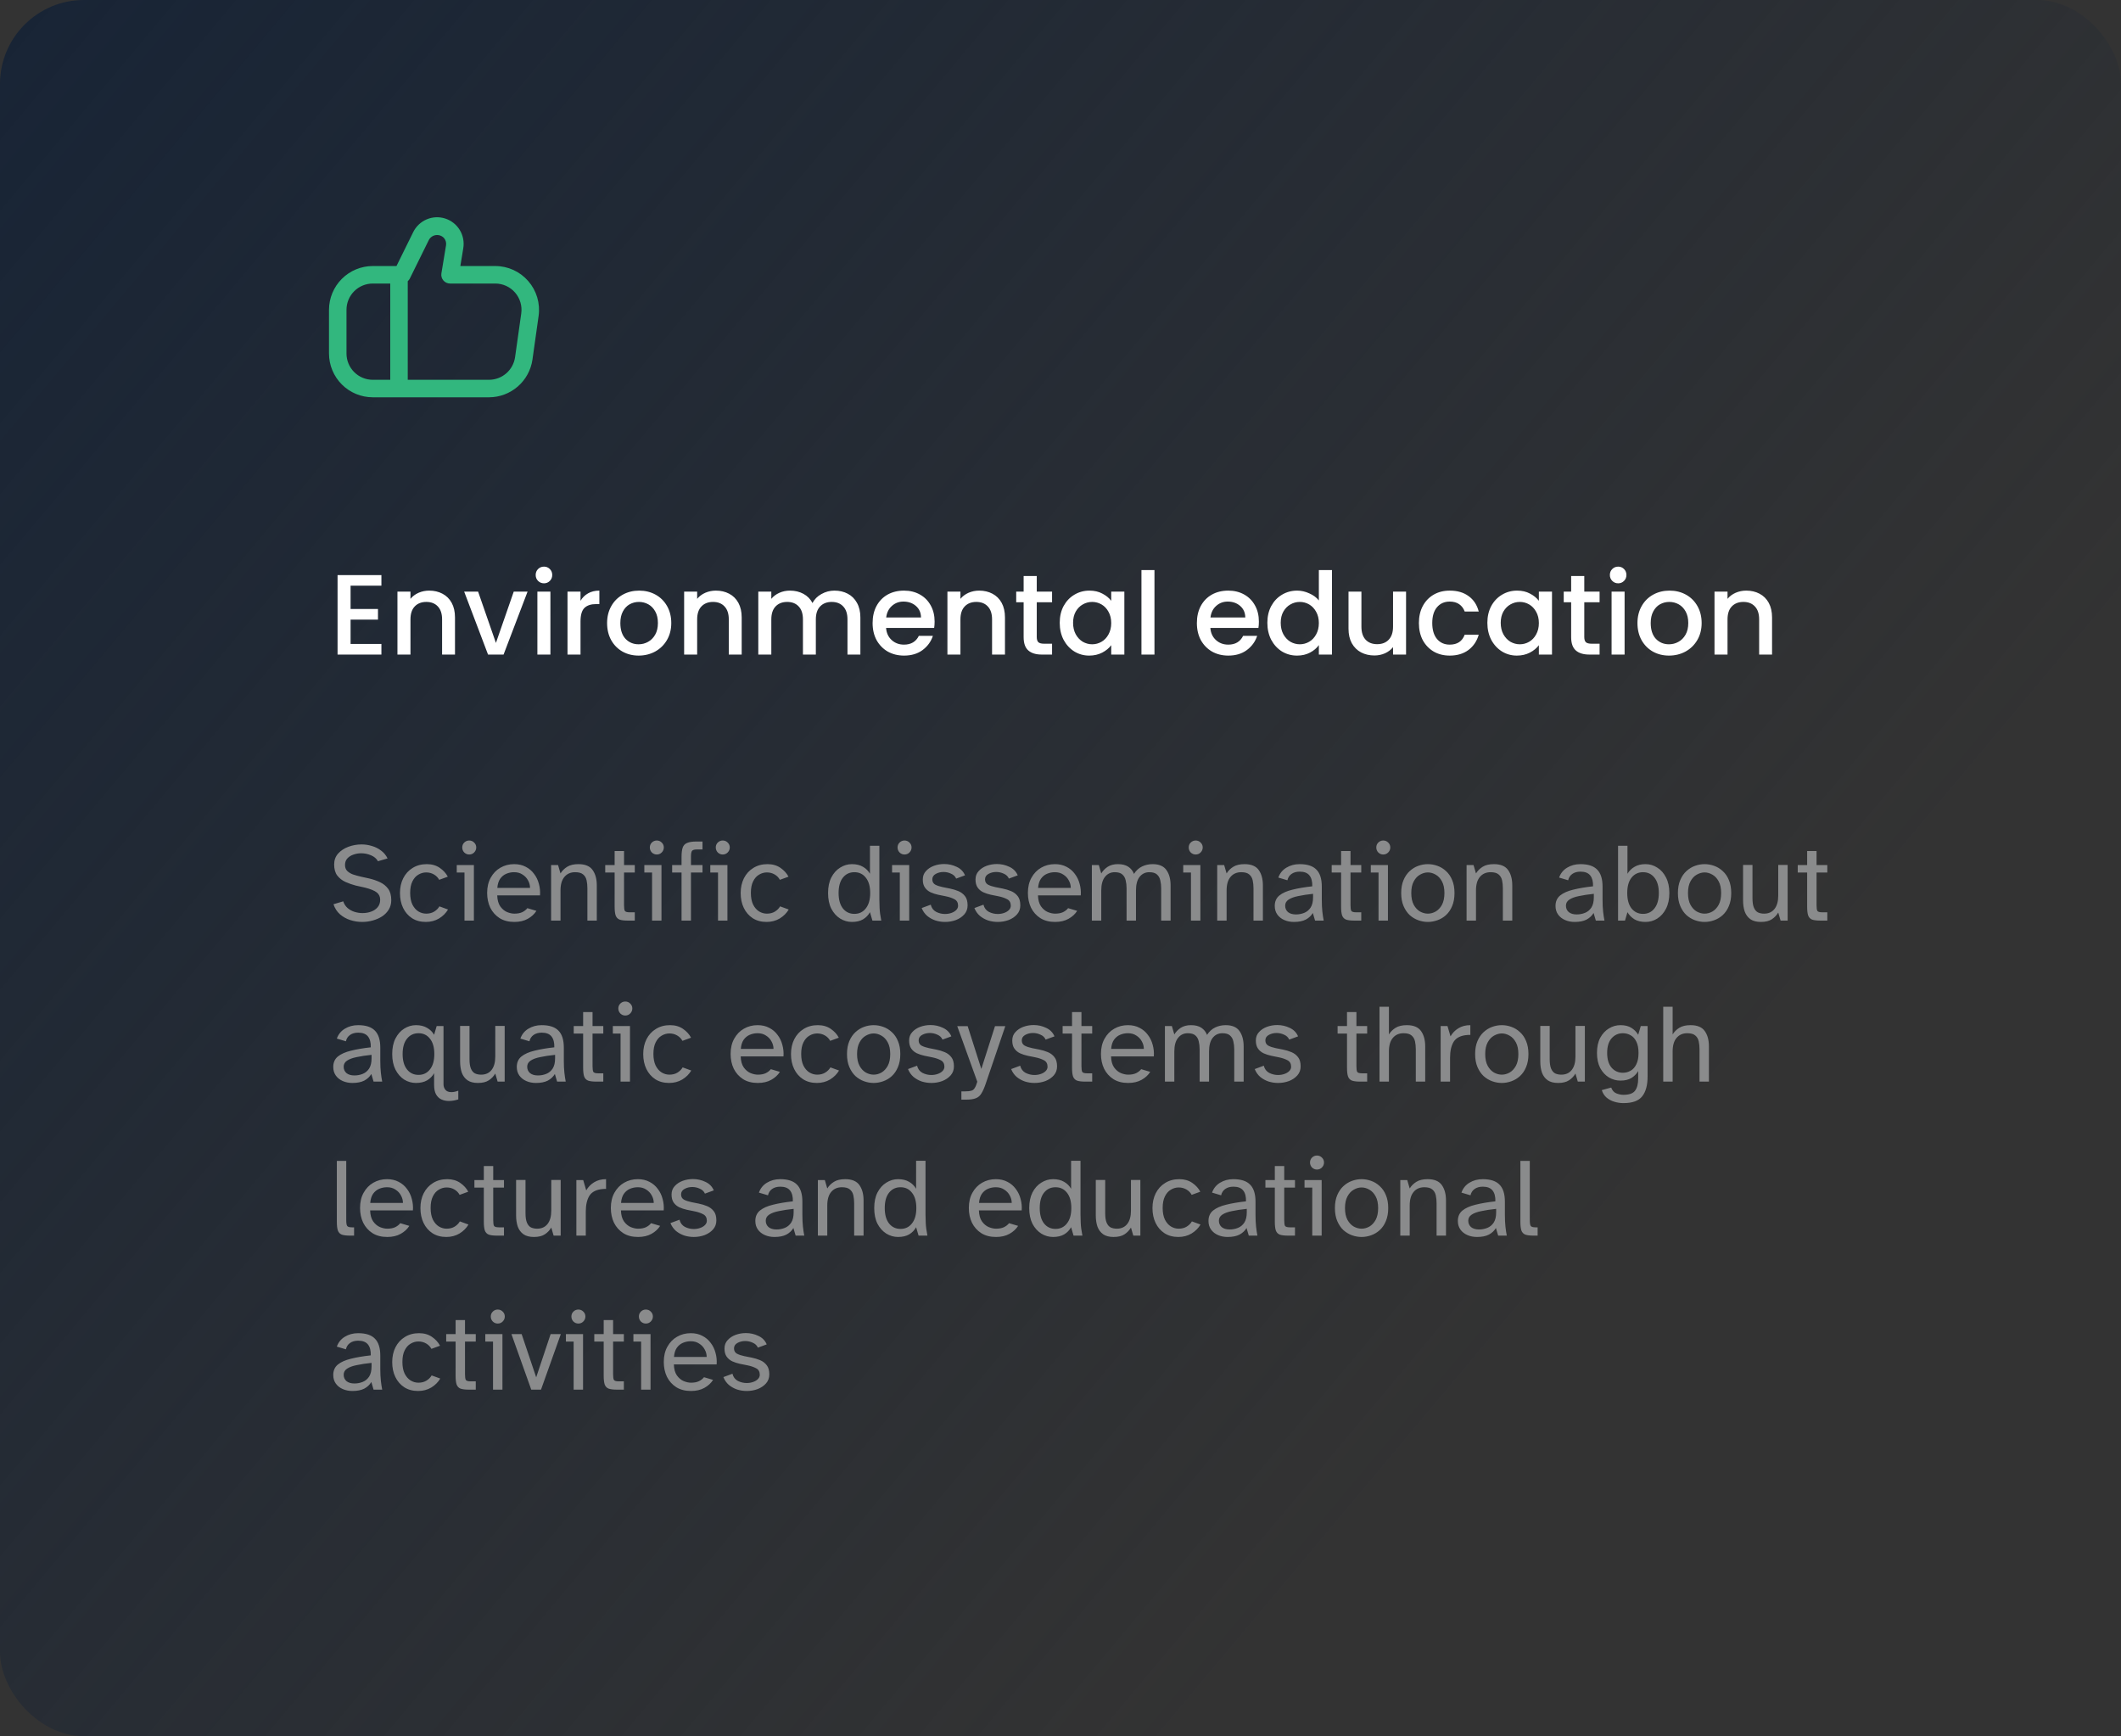 <?xml version="1.0" encoding="UTF-8"?>
<svg xmlns="http://www.w3.org/2000/svg" width="303" height="248" viewBox="0 0 303 248" fill="none">
  <rect x="0" y="0" width="303" height="248" fill="#333333" stroke="none"/>
  <rect width="303" height="248" rx="12" fill="url(#paint0_linear_699_5915)"></rect>
  <g clip-path="url(#clip0_699_5915)">
    <path d="M75.466 40.152C74.88 39.476 74.156 38.935 73.342 38.563C72.528 38.192 71.644 38 70.75 38.001H65.764L66.184 35.449C66.332 34.551 66.153 33.629 65.679 32.852C65.204 32.074 64.466 31.494 63.599 31.215C62.732 30.937 61.794 30.979 60.956 31.335C60.117 31.691 59.435 32.336 59.032 33.153L56.64 38.001H53.25C51.593 38.002 50.004 38.662 48.833 39.833C47.661 41.005 47.002 42.593 47 44.251V50.501C47.002 52.157 47.661 53.746 48.833 54.918C50.004 56.089 51.593 56.748 53.25 56.751H69.875C71.379 56.744 72.832 56.198 73.967 55.212C75.103 54.225 75.847 52.864 76.064 51.376L76.945 45.126C77.069 44.239 77.001 43.336 76.746 42.478C76.491 41.62 76.055 40.827 75.466 40.152ZM49.5 50.501V44.251C49.5 43.256 49.895 42.302 50.598 41.599C51.302 40.896 52.255 40.501 53.25 40.501H55.75V54.251H53.25C52.255 54.251 51.302 53.855 50.598 53.152C49.895 52.449 49.5 51.495 49.5 50.501ZM74.464 44.774L73.581 51.024C73.452 51.917 73.007 52.733 72.327 53.325C71.647 53.917 70.777 54.246 69.875 54.251H58.25V40.168C58.368 40.065 58.465 39.941 58.538 39.803L61.274 34.259C61.376 34.074 61.521 33.916 61.697 33.798C61.873 33.68 62.074 33.605 62.284 33.58C62.494 33.554 62.707 33.58 62.906 33.653C63.104 33.726 63.283 33.845 63.426 34.001C63.549 34.143 63.639 34.311 63.689 34.493C63.739 34.674 63.749 34.865 63.718 35.05L63.057 39.05C63.029 39.229 63.039 39.412 63.087 39.587C63.136 39.761 63.222 39.923 63.339 40.06C63.457 40.198 63.603 40.309 63.767 40.385C63.931 40.461 64.11 40.501 64.291 40.501H70.75C71.287 40.5 71.817 40.616 72.306 40.838C72.794 41.061 73.229 41.386 73.581 41.791C73.933 42.196 74.194 42.672 74.346 43.187C74.499 43.701 74.539 44.243 74.464 44.774Z" fill="#32B77E"></path>
  </g>
  <path d="M50.083 83.664V86.991H53.998V88.508H50.083V91.983H54.487V93.5H48.223V82.147H54.487V83.664H50.083ZM61.313 84.365C62.02 84.365 62.65 84.512 63.205 84.805C63.771 85.099 64.211 85.534 64.526 86.11C64.842 86.687 64.999 87.383 64.999 88.198V93.5H63.156V88.476C63.156 87.671 62.955 87.057 62.553 86.632C62.15 86.197 61.601 85.98 60.905 85.98C60.209 85.98 59.654 86.197 59.241 86.632C58.839 87.057 58.638 87.671 58.638 88.476V93.5H56.778V84.512H58.638V85.54C58.942 85.17 59.328 84.882 59.796 84.675C60.274 84.468 60.78 84.365 61.313 84.365ZM70.846 91.836L73.391 84.512H75.365L71.939 93.5H69.721L66.311 84.512H68.301L70.846 91.836ZM77.716 83.321C77.379 83.321 77.097 83.207 76.868 82.978C76.64 82.75 76.526 82.467 76.526 82.13C76.526 81.793 76.64 81.51 76.868 81.282C77.097 81.054 77.379 80.939 77.716 80.939C78.043 80.939 78.32 81.054 78.548 81.282C78.777 81.51 78.891 81.793 78.891 82.13C78.891 82.467 78.777 82.75 78.548 82.978C78.32 83.207 78.043 83.321 77.716 83.321ZM78.63 84.512V93.5H76.77V84.512H78.63ZM82.931 85.817C83.203 85.36 83.562 85.007 84.008 84.757C84.465 84.496 85.003 84.365 85.623 84.365V86.29H85.15C84.421 86.29 83.866 86.475 83.486 86.844C83.116 87.214 82.931 87.856 82.931 88.769V93.5H81.072V84.512H82.931V85.817ZM91.231 93.647C90.382 93.647 89.616 93.457 88.931 93.076C88.246 92.684 87.707 92.141 87.316 91.445C86.924 90.738 86.728 89.922 86.728 88.998C86.728 88.084 86.93 87.274 87.332 86.567C87.734 85.86 88.284 85.317 88.98 84.936C89.676 84.555 90.453 84.365 91.312 84.365C92.171 84.365 92.949 84.555 93.645 84.936C94.341 85.317 94.89 85.86 95.293 86.567C95.695 87.274 95.896 88.084 95.896 88.998C95.896 89.911 95.689 90.721 95.276 91.428C94.863 92.135 94.297 92.684 93.58 93.076C92.873 93.457 92.09 93.647 91.231 93.647ZM91.231 92.032C91.709 92.032 92.155 91.918 92.568 91.689C92.993 91.461 93.335 91.118 93.596 90.662C93.857 90.205 93.987 89.65 93.987 88.998C93.987 88.345 93.862 87.796 93.612 87.35C93.362 86.893 93.031 86.551 92.617 86.323C92.204 86.094 91.758 85.98 91.28 85.98C90.801 85.98 90.355 86.094 89.942 86.323C89.54 86.551 89.219 86.893 88.98 87.35C88.74 87.796 88.621 88.345 88.621 88.998C88.621 89.966 88.865 90.716 89.355 91.249C89.855 91.771 90.48 92.032 91.231 92.032ZM102.269 84.365C102.976 84.365 103.607 84.512 104.162 84.805C104.727 85.099 105.167 85.534 105.483 86.11C105.798 86.687 105.956 87.383 105.956 88.198V93.5H104.113V88.476C104.113 87.671 103.911 87.057 103.509 86.632C103.107 86.197 102.557 85.98 101.861 85.98C101.165 85.98 100.611 86.197 100.198 86.632C99.795 87.057 99.594 87.671 99.594 88.476V93.5H97.734V84.512H99.594V85.54C99.898 85.17 100.285 84.882 100.752 84.675C101.231 84.468 101.736 84.365 102.269 84.365ZM119.208 84.365C119.915 84.365 120.546 84.512 121.101 84.805C121.666 85.099 122.107 85.534 122.422 86.11C122.748 86.687 122.911 87.383 122.911 88.198V93.5H121.068V88.476C121.068 87.671 120.867 87.057 120.464 86.632C120.062 86.197 119.513 85.98 118.817 85.98C118.121 85.98 117.566 86.197 117.153 86.632C116.751 87.057 116.549 87.671 116.549 88.476V93.5H114.706V88.476C114.706 87.671 114.505 87.057 114.103 86.632C113.7 86.197 113.151 85.98 112.455 85.98C111.759 85.98 111.204 86.197 110.791 86.632C110.389 87.057 110.188 87.671 110.188 88.476V93.5H108.328V84.512H110.188V85.54C110.492 85.17 110.878 84.882 111.346 84.675C111.813 84.468 112.314 84.365 112.847 84.365C113.564 84.365 114.206 84.517 114.771 84.822C115.337 85.126 115.772 85.567 116.076 86.143C116.348 85.599 116.772 85.17 117.349 84.854C117.925 84.528 118.545 84.365 119.208 84.365ZM133.516 88.786C133.516 89.123 133.494 89.427 133.45 89.699H126.583C126.637 90.417 126.904 90.993 127.382 91.428C127.861 91.863 128.448 92.081 129.144 92.081C130.144 92.081 130.851 91.662 131.264 90.825H133.271C132.999 91.651 132.504 92.331 131.786 92.864C131.08 93.386 130.199 93.647 129.144 93.647C128.285 93.647 127.513 93.457 126.827 93.076C126.153 92.684 125.62 92.141 125.229 91.445C124.848 90.738 124.658 89.922 124.658 88.998C124.658 88.073 124.843 87.263 125.212 86.567C125.593 85.86 126.121 85.317 126.795 84.936C127.48 84.555 128.263 84.365 129.144 84.365C129.992 84.365 130.748 84.55 131.411 84.92C132.075 85.289 132.591 85.811 132.961 86.486C133.331 87.149 133.516 87.916 133.516 88.786ZM131.574 88.198C131.563 87.513 131.319 86.964 130.84 86.551C130.362 86.138 129.769 85.931 129.062 85.931C128.421 85.931 127.871 86.138 127.415 86.551C126.958 86.953 126.686 87.502 126.599 88.198H131.574ZM139.88 84.365C140.587 84.365 141.218 84.512 141.773 84.805C142.338 85.099 142.779 85.534 143.094 86.11C143.409 86.687 143.567 87.383 143.567 88.198V93.5H141.724V88.476C141.724 87.671 141.523 87.057 141.12 86.632C140.718 86.197 140.169 85.98 139.473 85.98C138.777 85.98 138.222 86.197 137.809 86.632C137.406 87.057 137.205 87.671 137.205 88.476V93.5H135.346V84.512H137.205V85.54C137.51 85.17 137.896 84.882 138.363 84.675C138.842 84.468 139.348 84.365 139.88 84.365ZM148.109 86.029V91.004C148.109 91.341 148.185 91.586 148.337 91.738C148.5 91.88 148.772 91.95 149.153 91.95H150.295V93.5H148.826C147.989 93.5 147.347 93.304 146.902 92.913C146.456 92.521 146.233 91.885 146.233 91.004V86.029H145.172V84.512H146.233V82.277H148.109V84.512H150.295V86.029H148.109ZM151.389 88.965C151.389 88.062 151.574 87.263 151.943 86.567C152.324 85.871 152.835 85.333 153.477 84.952C154.129 84.561 154.847 84.365 155.63 84.365C156.337 84.365 156.951 84.506 157.473 84.789C158.006 85.061 158.43 85.404 158.746 85.817V84.512H160.622V93.5H158.746V92.162C158.43 92.587 158.001 92.94 157.457 93.223C156.913 93.505 156.293 93.647 155.597 93.647C154.825 93.647 154.118 93.451 153.477 93.06C152.835 92.657 152.324 92.103 151.943 91.396C151.574 90.678 151.389 89.868 151.389 88.965ZM158.746 88.998C158.746 88.378 158.615 87.84 158.354 87.383C158.104 86.926 157.772 86.578 157.359 86.339C156.946 86.1 156.5 85.98 156.021 85.98C155.543 85.98 155.097 86.1 154.684 86.339C154.271 86.567 153.933 86.91 153.672 87.367C153.422 87.812 153.297 88.345 153.297 88.965C153.297 89.585 153.422 90.129 153.672 90.596C153.933 91.064 154.271 91.423 154.684 91.673C155.108 91.912 155.554 92.032 156.021 92.032C156.5 92.032 156.946 91.912 157.359 91.673C157.772 91.434 158.104 91.086 158.354 90.629C158.615 90.161 158.746 89.618 158.746 88.998ZM164.924 81.429V93.5H163.064V81.429H164.924ZM179.84 88.786C179.84 89.123 179.819 89.427 179.775 89.699H172.908C172.962 90.417 173.228 90.993 173.707 91.428C174.185 91.863 174.773 92.081 175.469 92.081C176.469 92.081 177.176 91.662 177.589 90.825H179.596C179.324 91.651 178.829 92.331 178.111 92.864C177.404 93.386 176.524 93.647 175.469 93.647C174.61 93.647 173.837 93.457 173.152 93.076C172.478 92.684 171.945 92.141 171.554 91.445C171.173 90.738 170.983 89.922 170.983 88.998C170.983 88.073 171.168 87.263 171.537 86.567C171.918 85.86 172.445 85.317 173.12 84.936C173.805 84.555 174.588 84.365 175.469 84.365C176.317 84.365 177.073 84.55 177.736 84.92C178.4 85.289 178.916 85.811 179.286 86.486C179.656 87.149 179.84 87.916 179.84 88.786ZM177.899 88.198C177.888 87.513 177.644 86.964 177.165 86.551C176.687 86.138 176.094 85.931 175.387 85.931C174.746 85.931 174.196 86.138 173.74 86.551C173.283 86.953 173.011 87.502 172.924 88.198H177.899ZM181.051 88.965C181.051 88.062 181.236 87.263 181.605 86.567C181.986 85.871 182.497 85.333 183.139 84.952C183.791 84.561 184.514 84.365 185.308 84.365C185.895 84.365 186.472 84.496 187.037 84.757C187.614 85.007 188.07 85.344 188.408 85.768V81.429H190.284V93.5H188.408V92.146C188.103 92.581 187.679 92.94 187.135 93.223C186.602 93.505 185.988 93.647 185.292 93.647C184.509 93.647 183.791 93.451 183.139 93.06C182.497 92.657 181.986 92.103 181.605 91.396C181.236 90.678 181.051 89.868 181.051 88.965ZM188.408 88.998C188.408 88.378 188.277 87.84 188.016 87.383C187.766 86.926 187.434 86.578 187.021 86.339C186.608 86.1 186.162 85.98 185.683 85.98C185.205 85.98 184.759 86.1 184.346 86.339C183.933 86.567 183.595 86.91 183.334 87.367C183.084 87.812 182.959 88.345 182.959 88.965C182.959 89.585 183.084 90.129 183.334 90.596C183.595 91.064 183.933 91.423 184.346 91.673C184.77 91.912 185.216 92.032 185.683 92.032C186.162 92.032 186.608 91.912 187.021 91.673C187.434 91.434 187.766 91.086 188.016 90.629C188.277 90.161 188.408 89.618 188.408 88.998ZM200.866 84.512V93.5H199.006V92.44C198.713 92.809 198.327 93.103 197.848 93.321C197.381 93.527 196.88 93.63 196.347 93.63C195.641 93.63 195.004 93.484 194.439 93.19C193.884 92.896 193.444 92.461 193.118 91.885C192.802 91.309 192.644 90.613 192.644 89.797V84.512H194.488V89.52C194.488 90.325 194.689 90.944 195.091 91.379C195.494 91.803 196.043 92.016 196.739 92.016C197.435 92.016 197.984 91.803 198.386 91.379C198.8 90.944 199.006 90.325 199.006 89.52V84.512H200.866ZM202.7 88.998C202.7 88.073 202.885 87.263 203.254 86.567C203.635 85.86 204.157 85.317 204.82 84.936C205.484 84.555 206.245 84.365 207.104 84.365C208.192 84.365 209.089 84.626 209.796 85.148C210.513 85.659 210.997 86.393 211.248 87.35H209.241C209.078 86.904 208.817 86.556 208.458 86.306C208.099 86.056 207.648 85.931 207.104 85.931C206.343 85.931 205.734 86.203 205.277 86.747C204.831 87.279 204.608 88.03 204.608 88.998C204.608 89.966 204.831 90.721 205.277 91.265C205.734 91.809 206.343 92.081 207.104 92.081C208.181 92.081 208.893 91.608 209.241 90.662H211.248C210.987 91.575 210.497 92.304 209.779 92.847C209.062 93.38 208.17 93.647 207.104 93.647C206.245 93.647 205.484 93.457 204.82 93.076C204.157 92.684 203.635 92.141 203.254 91.445C202.885 90.738 202.7 89.922 202.7 88.998ZM212.481 88.965C212.481 88.062 212.666 87.263 213.036 86.567C213.416 85.871 213.927 85.333 214.569 84.952C215.221 84.561 215.939 84.365 216.722 84.365C217.429 84.365 218.043 84.506 218.565 84.789C219.098 85.061 219.522 85.404 219.838 85.817V84.512H221.714V93.5H219.838V92.162C219.522 92.587 219.093 92.94 218.549 93.223C218.005 93.505 217.386 93.647 216.69 93.647C215.917 93.647 215.211 93.451 214.569 93.06C213.927 92.657 213.416 92.103 213.036 91.396C212.666 90.678 212.481 89.868 212.481 88.965ZM219.838 88.998C219.838 88.378 219.707 87.84 219.446 87.383C219.196 86.926 218.865 86.578 218.451 86.339C218.038 86.1 217.592 85.98 217.114 85.98C216.635 85.98 216.189 86.1 215.776 86.339C215.363 86.567 215.026 86.91 214.765 87.367C214.515 87.812 214.389 88.345 214.389 88.965C214.389 89.585 214.515 90.129 214.765 90.596C215.026 91.064 215.363 91.423 215.776 91.673C216.2 91.912 216.646 92.032 217.114 92.032C217.592 92.032 218.038 91.912 218.451 91.673C218.865 91.434 219.196 91.086 219.446 90.629C219.707 90.161 219.838 89.618 219.838 88.998ZM226.326 86.029V91.004C226.326 91.341 226.402 91.586 226.554 91.738C226.717 91.88 226.989 91.95 227.37 91.95H228.512V93.5H227.044C226.206 93.5 225.565 93.304 225.119 92.913C224.673 92.521 224.45 91.885 224.45 91.004V86.029H223.39V84.512H224.45V82.277H226.326V84.512H228.512V86.029H226.326ZM231.172 83.321C230.835 83.321 230.552 83.207 230.324 82.978C230.095 82.75 229.981 82.467 229.981 82.13C229.981 81.793 230.095 81.51 230.324 81.282C230.552 81.054 230.835 80.939 231.172 80.939C231.498 80.939 231.775 81.054 232.004 81.282C232.232 81.51 232.346 81.793 232.346 82.13C232.346 82.467 232.232 82.75 232.004 82.978C231.775 83.207 231.498 83.321 231.172 83.321ZM232.085 84.512V93.5H230.226V84.512H232.085ZM238.426 93.647C237.577 93.647 236.811 93.457 236.125 93.076C235.44 92.684 234.902 92.141 234.511 91.445C234.119 90.738 233.923 89.922 233.923 88.998C233.923 88.084 234.124 87.274 234.527 86.567C234.929 85.86 235.478 85.317 236.174 84.936C236.87 84.555 237.648 84.365 238.507 84.365C239.366 84.365 240.144 84.555 240.84 84.936C241.536 85.317 242.085 85.86 242.487 86.567C242.89 87.274 243.091 88.084 243.091 88.998C243.091 89.911 242.884 90.721 242.471 91.428C242.058 92.135 241.492 92.684 240.775 93.076C240.068 93.457 239.285 93.647 238.426 93.647ZM238.426 92.032C238.904 92.032 239.35 91.918 239.763 91.689C240.187 91.461 240.53 91.118 240.791 90.662C241.052 90.205 241.182 89.65 241.182 88.998C241.182 88.345 241.057 87.796 240.807 87.35C240.557 86.893 240.225 86.551 239.812 86.323C239.399 86.094 238.953 85.98 238.474 85.98C237.996 85.98 237.55 86.094 237.137 86.323C236.734 86.551 236.414 86.893 236.174 87.35C235.935 87.796 235.816 88.345 235.816 88.998C235.816 89.966 236.06 90.716 236.55 91.249C237.05 91.771 237.675 92.032 238.426 92.032ZM249.464 84.365C250.171 84.365 250.802 84.512 251.356 84.805C251.922 85.099 252.362 85.534 252.678 86.11C252.993 86.687 253.151 87.383 253.151 88.198V93.5H251.307V88.476C251.307 87.671 251.106 87.057 250.704 86.632C250.301 86.197 249.752 85.98 249.056 85.98C248.36 85.98 247.806 86.197 247.392 86.632C246.99 87.057 246.789 87.671 246.789 88.476V93.5H244.929V84.512H246.789V85.54C247.093 85.17 247.479 84.882 247.947 84.675C248.426 84.468 248.931 84.365 249.464 84.365Z" fill="white"></path>
  <path d="M51.736 131.692C51.149 131.692 50.579 131.601 50.024 131.42C49.469 131.239 48.979 130.961 48.552 130.588C48.136 130.215 47.832 129.74 47.64 129.164L49.032 128.748C49.16 129.132 49.368 129.452 49.656 129.708C49.944 129.953 50.275 130.135 50.648 130.252C51.032 130.369 51.416 130.428 51.8 130.428C52.227 130.428 52.632 130.359 53.016 130.22C53.4 130.081 53.709 129.873 53.944 129.596C54.189 129.308 54.312 128.951 54.312 128.524C54.312 128.087 54.152 127.74 53.832 127.484C53.512 127.228 52.957 126.999 52.168 126.796L50.808 126.492C50.317 126.364 49.832 126.193 49.352 125.98C48.883 125.767 48.493 125.463 48.184 125.068C47.885 124.673 47.736 124.145 47.736 123.484C47.736 122.876 47.923 122.359 48.296 121.932C48.68 121.505 49.171 121.18 49.768 120.956C50.376 120.732 51.005 120.62 51.656 120.62C52.157 120.62 52.648 120.695 53.128 120.844C53.619 120.983 54.056 121.201 54.44 121.5C54.835 121.788 55.144 122.161 55.368 122.62L53.992 123.02C53.789 122.647 53.459 122.364 53 122.172C52.552 121.98 52.083 121.884 51.592 121.884C51.208 121.884 50.84 121.948 50.488 122.076C50.136 122.193 49.848 122.375 49.624 122.62C49.4 122.865 49.288 123.175 49.288 123.548C49.288 123.9 49.389 124.183 49.592 124.396C49.805 124.609 50.083 124.78 50.424 124.908C50.776 125.025 51.16 125.132 51.576 125.228L52.744 125.484C53.288 125.612 53.8 125.788 54.28 126.012C54.76 126.236 55.149 126.551 55.448 126.956C55.747 127.361 55.896 127.905 55.896 128.588C55.896 129.079 55.779 129.521 55.544 129.916C55.309 130.3 54.995 130.625 54.6 130.892C54.205 131.148 53.757 131.345 53.256 131.484C52.765 131.623 52.259 131.692 51.736 131.692ZM60.835 131.692C60.078 131.692 59.422 131.516 58.867 131.164C58.313 130.801 57.886 130.311 57.587 129.692C57.289 129.073 57.139 128.364 57.139 127.564C57.139 126.775 57.294 126.071 57.603 125.452C57.923 124.823 58.371 124.332 58.947 123.98C59.523 123.617 60.201 123.436 60.979 123.436C61.694 123.436 62.307 123.612 62.819 123.964C63.331 124.316 63.715 124.737 63.971 125.228L62.739 125.676C62.569 125.356 62.318 125.1 61.987 124.908C61.657 124.716 61.289 124.62 60.883 124.62C60.489 124.62 60.115 124.727 59.763 124.94C59.411 125.143 59.129 125.463 58.915 125.9C58.702 126.327 58.595 126.876 58.595 127.548C58.595 128.209 58.702 128.764 58.915 129.212C59.139 129.649 59.422 129.975 59.763 130.188C60.115 130.401 60.489 130.508 60.883 130.508C61.321 130.508 61.699 130.412 62.019 130.22C62.35 130.017 62.601 129.767 62.771 129.468L64.003 129.916C63.705 130.428 63.278 130.855 62.723 131.196C62.169 131.527 61.539 131.692 60.835 131.692ZM67.027 122.06C66.761 122.06 66.526 121.964 66.323 121.772C66.131 121.569 66.035 121.329 66.035 121.052C66.035 120.775 66.131 120.54 66.323 120.348C66.526 120.156 66.761 120.06 67.027 120.06C67.305 120.06 67.539 120.156 67.731 120.348C67.934 120.54 68.035 120.775 68.035 121.052C68.035 121.329 67.934 121.569 67.731 121.772C67.539 121.964 67.305 122.06 67.027 122.06ZM66.355 131.5V124.636H65.251V123.564H67.699V131.5H66.355ZM73.48 131.692C72.648 131.692 71.944 131.511 71.368 131.148C70.792 130.775 70.35 130.279 70.04 129.66C69.742 129.031 69.592 128.327 69.592 127.548C69.592 126.705 69.763 125.98 70.104 125.372C70.446 124.753 70.904 124.279 71.48 123.948C72.067 123.607 72.723 123.436 73.448 123.436C74.078 123.436 74.632 123.564 75.112 123.82C75.592 124.065 75.987 124.401 76.296 124.828C76.616 125.244 76.846 125.719 76.984 126.252C77.134 126.785 77.187 127.335 77.144 127.9H71.032C71.054 128.561 71.198 129.084 71.464 129.468C71.742 129.852 72.067 130.124 72.44 130.284C72.814 130.433 73.16 130.508 73.48 130.508C73.928 130.508 74.302 130.439 74.6 130.3C74.91 130.151 75.155 129.959 75.336 129.724L76.632 130.108C76.344 130.567 75.934 130.945 75.4 131.244C74.867 131.543 74.227 131.692 73.48 131.692ZM71.048 126.828H75.72C75.72 126.455 75.624 126.097 75.432 125.756C75.251 125.415 74.99 125.137 74.648 124.924C74.318 124.7 73.918 124.588 73.448 124.588C73.054 124.588 72.68 124.663 72.328 124.812C71.976 124.961 71.683 125.201 71.448 125.532C71.224 125.863 71.091 126.295 71.048 126.828ZM78.729 131.5V123.564H79.721L80.073 124.764C80.297 124.391 80.612 124.076 81.017 123.82C81.423 123.564 81.961 123.436 82.633 123.436C83.593 123.436 84.271 123.719 84.665 124.284C85.06 124.839 85.257 125.569 85.257 126.476V131.5H83.913V126.876C83.913 126.471 83.876 126.097 83.801 125.756C83.727 125.404 83.561 125.121 83.305 124.908C83.06 124.695 82.681 124.588 82.169 124.588C81.519 124.588 81.007 124.812 80.633 125.26C80.26 125.697 80.073 126.343 80.073 127.196V131.5H78.729ZM89.677 131.5C89.175 131.5 88.786 131.452 88.509 131.356C88.242 131.249 88.055 131.052 87.949 130.764C87.853 130.476 87.805 130.06 87.805 129.516V124.636H86.461V123.564H87.805V121.564H89.149V123.564H90.685V124.636H89.149V129.292C89.149 129.697 89.186 129.969 89.261 130.108C89.346 130.247 89.581 130.316 89.965 130.316H90.685V131.5H89.677ZM93.824 122.06C93.558 122.06 93.323 121.964 93.12 121.772C92.928 121.569 92.832 121.329 92.832 121.052C92.832 120.775 92.928 120.54 93.12 120.348C93.323 120.156 93.558 120.06 93.824 120.06C94.102 120.06 94.336 120.156 94.528 120.348C94.731 120.54 94.832 120.775 94.832 121.052C94.832 121.329 94.731 121.569 94.528 121.772C94.336 121.964 94.102 122.06 93.824 122.06ZM93.152 131.5V124.636H92.048V123.564H94.496V131.5H93.152ZM97.365 131.5V124.636H96.021V123.564H97.365V122.38C97.365 121.836 97.419 121.404 97.525 121.084C97.632 120.764 97.84 120.54 98.149 120.412C98.459 120.273 98.907 120.204 99.493 120.204H100.357V121.34H99.525C99.184 121.34 98.96 121.409 98.853 121.548C98.757 121.687 98.709 121.959 98.709 122.364V123.564H100.357V124.636H98.709V131.5H97.365ZM103.246 122.06C102.979 122.06 102.745 121.964 102.542 121.772C102.35 121.569 102.254 121.329 102.254 121.052C102.254 120.775 102.35 120.54 102.542 120.348C102.745 120.156 102.979 120.06 103.246 120.06C103.523 120.06 103.758 120.156 103.95 120.348C104.153 120.54 104.254 120.775 104.254 121.052C104.254 121.329 104.153 121.569 103.95 121.772C103.758 121.964 103.523 122.06 103.246 122.06ZM102.574 131.5V124.636H101.47V123.564H103.918V131.5H102.574ZM109.507 131.692C108.75 131.692 108.094 131.516 107.539 131.164C106.984 130.801 106.558 130.311 106.259 129.692C105.96 129.073 105.811 128.364 105.811 127.564C105.811 126.775 105.966 126.071 106.275 125.452C106.595 124.823 107.043 124.332 107.619 123.98C108.195 123.617 108.872 123.436 109.651 123.436C110.366 123.436 110.979 123.612 111.491 123.964C112.003 124.316 112.387 124.737 112.643 125.228L111.411 125.676C111.24 125.356 110.99 125.1 110.659 124.908C110.328 124.716 109.96 124.62 109.555 124.62C109.16 124.62 108.787 124.727 108.435 124.94C108.083 125.143 107.8 125.463 107.587 125.9C107.374 126.327 107.267 126.876 107.267 127.548C107.267 128.209 107.374 128.764 107.587 129.212C107.811 129.649 108.094 129.975 108.435 130.188C108.787 130.401 109.16 130.508 109.555 130.508C109.992 130.508 110.371 130.412 110.691 130.22C111.022 130.017 111.272 129.767 111.443 129.468L112.675 129.916C112.376 130.428 111.95 130.855 111.395 131.196C110.84 131.527 110.211 131.692 109.507 131.692ZM121.704 131.692C121.106 131.692 120.546 131.532 120.024 131.212C119.501 130.881 119.08 130.412 118.76 129.804C118.45 129.185 118.296 128.439 118.296 127.564C118.296 126.689 118.45 125.948 118.76 125.34C119.08 124.721 119.501 124.252 120.024 123.932C120.546 123.601 121.106 123.436 121.704 123.436C122.333 123.436 122.861 123.564 123.288 123.82C123.714 124.065 124.045 124.396 124.28 124.812V120.812H125.624V128.508C125.624 128.775 125.634 129.169 125.656 129.692C125.677 130.204 125.757 130.807 125.896 131.5H124.632L124.28 130.3C124.045 130.727 123.714 131.068 123.288 131.324C122.861 131.569 122.333 131.692 121.704 131.692ZM122.056 130.54C122.738 130.54 123.282 130.279 123.688 129.756C124.104 129.233 124.312 128.503 124.312 127.564C124.312 126.615 124.104 125.884 123.688 125.372C123.282 124.849 122.738 124.588 122.056 124.588C121.373 124.588 120.824 124.849 120.408 125.372C120.002 125.884 119.799 126.615 119.799 127.564C119.799 128.503 120.002 129.233 120.408 129.756C120.824 130.279 121.373 130.54 122.056 130.54ZM129.215 122.06C128.948 122.06 128.713 121.964 128.511 121.772C128.319 121.569 128.223 121.329 128.223 121.052C128.223 120.775 128.319 120.54 128.511 120.348C128.713 120.156 128.948 120.06 129.215 120.06C129.492 120.06 129.727 120.156 129.919 120.348C130.121 120.54 130.223 120.775 130.223 121.052C130.223 121.329 130.121 121.569 129.919 121.772C129.727 121.964 129.492 122.06 129.215 122.06ZM128.543 131.5V124.636H127.439V123.564H129.887V131.5H128.543ZM134.996 131.692C134.537 131.692 134.084 131.623 133.636 131.484C133.199 131.335 132.804 131.116 132.452 130.828C132.111 130.529 131.849 130.156 131.668 129.708L132.964 129.228C133.081 129.697 133.337 130.039 133.732 130.252C134.137 130.455 134.559 130.556 134.996 130.556C135.316 130.556 135.615 130.508 135.892 130.412C136.18 130.316 136.415 130.177 136.596 129.996C136.777 129.815 136.868 129.607 136.868 129.372C136.868 128.935 136.692 128.625 136.34 128.444C135.999 128.263 135.588 128.124 135.108 128.028L134.004 127.804C133.62 127.719 133.263 127.601 132.932 127.452C132.601 127.292 132.335 127.068 132.132 126.78C131.929 126.492 131.828 126.108 131.828 125.628C131.828 125.148 131.977 124.748 132.276 124.428C132.575 124.097 132.953 123.847 133.412 123.676C133.881 123.505 134.372 123.42 134.884 123.42C135.513 123.42 136.105 123.553 136.66 123.82C137.225 124.076 137.625 124.481 137.86 125.036L136.596 125.5C136.457 125.18 136.212 124.945 135.86 124.796C135.519 124.636 135.161 124.556 134.788 124.556C134.383 124.556 134.015 124.647 133.684 124.828C133.353 125.009 133.188 125.271 133.188 125.612C133.188 125.953 133.327 126.204 133.604 126.364C133.892 126.513 134.244 126.631 134.66 126.716L135.7 126.924C136.127 127.009 136.532 127.132 136.916 127.292C137.3 127.452 137.615 127.692 137.86 128.012C138.105 128.321 138.228 128.759 138.228 129.324C138.228 129.825 138.073 130.252 137.764 130.604C137.455 130.956 137.055 131.228 136.564 131.42C136.073 131.601 135.551 131.692 134.996 131.692ZM142.527 131.692C142.068 131.692 141.615 131.623 141.167 131.484C140.73 131.335 140.335 131.116 139.983 130.828C139.642 130.529 139.38 130.156 139.199 129.708L140.495 129.228C140.612 129.697 140.868 130.039 141.263 130.252C141.668 130.455 142.09 130.556 142.527 130.556C142.847 130.556 143.146 130.508 143.423 130.412C143.711 130.316 143.946 130.177 144.127 129.996C144.308 129.815 144.399 129.607 144.399 129.372C144.399 128.935 144.223 128.625 143.871 128.444C143.53 128.263 143.119 128.124 142.639 128.028L141.535 127.804C141.151 127.719 140.794 127.601 140.463 127.452C140.132 127.292 139.866 127.068 139.663 126.78C139.46 126.492 139.359 126.108 139.359 125.628C139.359 125.148 139.508 124.748 139.807 124.428C140.106 124.097 140.484 123.847 140.943 123.676C141.412 123.505 141.903 123.42 142.415 123.42C143.044 123.42 143.636 123.553 144.191 123.82C144.756 124.076 145.156 124.481 145.391 125.036L144.127 125.5C143.988 125.18 143.743 124.945 143.391 124.796C143.05 124.636 142.692 124.556 142.319 124.556C141.914 124.556 141.546 124.647 141.215 124.828C140.884 125.009 140.719 125.271 140.719 125.612C140.719 125.953 140.858 126.204 141.135 126.364C141.423 126.513 141.775 126.631 142.191 126.716L143.231 126.924C143.658 127.009 144.063 127.132 144.447 127.292C144.831 127.452 145.146 127.692 145.391 128.012C145.636 128.321 145.759 128.759 145.759 129.324C145.759 129.825 145.604 130.252 145.295 130.604C144.986 130.956 144.586 131.228 144.095 131.42C143.604 131.601 143.082 131.692 142.527 131.692ZM150.73 131.692C149.898 131.692 149.194 131.511 148.618 131.148C148.042 130.775 147.6 130.279 147.29 129.66C146.992 129.031 146.842 128.327 146.842 127.548C146.842 126.705 147.013 125.98 147.354 125.372C147.696 124.753 148.154 124.279 148.73 123.948C149.317 123.607 149.973 123.436 150.698 123.436C151.328 123.436 151.882 123.564 152.362 123.82C152.842 124.065 153.237 124.401 153.546 124.828C153.866 125.244 154.096 125.719 154.234 126.252C154.384 126.785 154.437 127.335 154.394 127.9H148.282C148.304 128.561 148.448 129.084 148.714 129.468C148.992 129.852 149.317 130.124 149.69 130.284C150.064 130.433 150.41 130.508 150.73 130.508C151.178 130.508 151.552 130.439 151.85 130.3C152.16 130.151 152.405 129.959 152.586 129.724L153.882 130.108C153.594 130.567 153.184 130.945 152.65 131.244C152.117 131.543 151.477 131.692 150.73 131.692ZM148.298 126.828H152.97C152.97 126.455 152.874 126.097 152.682 125.756C152.501 125.415 152.24 125.137 151.898 124.924C151.568 124.7 151.168 124.588 150.698 124.588C150.304 124.588 149.93 124.663 149.578 124.812C149.226 124.961 148.933 125.201 148.698 125.532C148.474 125.863 148.341 126.295 148.298 126.828ZM155.979 131.5V123.564H156.971L157.323 124.764C157.547 124.391 157.851 124.076 158.235 123.82C158.63 123.564 159.121 123.436 159.707 123.436C160.315 123.436 160.806 123.559 161.179 123.804C161.553 124.049 161.825 124.391 161.995 124.828C162.315 124.337 162.699 123.985 163.147 123.772C163.606 123.548 164.113 123.436 164.667 123.436C165.585 123.436 166.241 123.719 166.635 124.284C167.03 124.839 167.227 125.569 167.227 126.476V131.5H165.883V126.876C165.883 126.471 165.841 126.097 165.755 125.756C165.681 125.404 165.521 125.121 165.275 124.908C165.041 124.695 164.678 124.588 164.187 124.588C163.611 124.588 163.147 124.812 162.795 125.26C162.454 125.697 162.283 126.343 162.283 127.196V131.5H160.939V126.876C160.939 126.471 160.897 126.097 160.811 125.756C160.737 125.404 160.577 125.121 160.331 124.908C160.097 124.695 159.734 124.588 159.243 124.588C158.667 124.588 158.203 124.812 157.851 125.26C157.499 125.697 157.323 126.343 157.323 127.196V131.5H155.979ZM170.809 122.06C170.542 122.06 170.307 121.964 170.105 121.772C169.913 121.569 169.817 121.329 169.817 121.052C169.817 120.775 169.913 120.54 170.105 120.348C170.307 120.156 170.542 120.06 170.809 120.06C171.086 120.06 171.321 120.156 171.513 120.348C171.715 120.54 171.817 120.775 171.817 121.052C171.817 121.329 171.715 121.569 171.513 121.772C171.321 121.964 171.086 122.06 170.809 122.06ZM170.137 131.5V124.636H169.033V123.564H171.481V131.5H170.137ZM173.886 131.5V123.564H174.878L175.23 124.764C175.454 124.391 175.768 124.076 176.174 123.82C176.579 123.564 177.118 123.436 177.79 123.436C178.75 123.436 179.427 123.719 179.822 124.284C180.216 124.839 180.414 125.569 180.414 126.476V131.5H179.07V126.876C179.07 126.471 179.032 126.097 178.958 125.756C178.883 125.404 178.718 125.121 178.462 124.908C178.216 124.695 177.838 124.588 177.326 124.588C176.675 124.588 176.163 124.812 175.79 125.26C175.416 125.697 175.23 126.343 175.23 127.196V131.5H173.886ZM184.844 131.692C184.343 131.692 183.884 131.601 183.468 131.42C183.052 131.239 182.721 130.977 182.476 130.636C182.231 130.295 182.108 129.884 182.108 129.404C182.108 128.775 182.327 128.279 182.764 127.916C183.212 127.553 183.836 127.276 184.636 127.084C185.447 126.881 186.391 126.721 187.468 126.604C187.489 125.932 187.356 125.415 187.068 125.052C186.78 124.689 186.316 124.508 185.676 124.508C185.196 124.508 184.801 124.62 184.492 124.844C184.193 125.057 184.001 125.356 183.916 125.74L182.62 125.356C182.833 124.748 183.212 124.279 183.756 123.948C184.311 123.607 184.945 123.436 185.66 123.436C186.759 123.436 187.559 123.697 188.06 124.22C188.572 124.732 188.828 125.543 188.828 126.652V128.508C188.828 129.169 188.855 129.74 188.908 130.22C188.961 130.7 189.025 131.127 189.1 131.5H187.868L187.548 130.412C187.313 130.807 186.977 131.121 186.54 131.356C186.103 131.58 185.537 131.692 184.844 131.692ZM185.132 130.62C185.548 130.62 185.943 130.545 186.316 130.396C186.689 130.247 186.993 129.996 187.228 129.644C187.463 129.281 187.58 128.791 187.58 128.172V127.676C186.769 127.761 186.065 127.868 185.468 127.996C184.871 128.113 184.407 128.284 184.076 128.508C183.756 128.721 183.596 129.009 183.596 129.372C183.596 129.745 183.729 130.049 183.996 130.284C184.273 130.508 184.652 130.62 185.132 130.62ZM193.458 131.5C192.957 131.5 192.567 131.452 192.29 131.356C192.023 131.249 191.837 131.052 191.73 130.764C191.634 130.476 191.586 130.06 191.586 129.516V124.636H190.242V123.564H191.586V121.564H192.93V123.564H194.466V124.636H192.93V129.292C192.93 129.697 192.967 129.969 193.042 130.108C193.127 130.247 193.362 130.316 193.746 130.316H194.466V131.5H193.458ZM197.605 122.06C197.339 122.06 197.104 121.964 196.901 121.772C196.709 121.569 196.613 121.329 196.613 121.052C196.613 120.775 196.709 120.54 196.901 120.348C197.104 120.156 197.339 120.06 197.605 120.06C197.883 120.06 198.117 120.156 198.309 120.348C198.512 120.54 198.613 120.775 198.613 121.052C198.613 121.329 198.512 121.569 198.309 121.772C198.117 121.964 197.883 122.06 197.605 122.06ZM196.933 131.5V124.636H195.829V123.564H198.277V131.5H196.933ZM203.979 131.692C203.52 131.692 203.067 131.612 202.619 131.452C202.171 131.292 201.76 131.047 201.387 130.716C201.024 130.375 200.731 129.943 200.507 129.42C200.283 128.897 200.171 128.279 200.171 127.564C200.171 126.849 200.283 126.231 200.507 125.708C200.731 125.185 201.024 124.759 201.387 124.428C201.76 124.087 202.171 123.836 202.619 123.676C203.067 123.516 203.52 123.436 203.979 123.436C204.437 123.436 204.891 123.516 205.339 123.676C205.797 123.836 206.208 124.087 206.571 124.428C206.944 124.759 207.237 125.185 207.451 125.708C207.675 126.231 207.786 126.849 207.786 127.564C207.786 128.279 207.675 128.897 207.451 129.42C207.237 129.943 206.944 130.375 206.571 130.716C206.208 131.047 205.797 131.292 205.339 131.452C204.891 131.612 204.437 131.692 203.979 131.692ZM203.979 130.508C204.363 130.508 204.736 130.407 205.099 130.204C205.461 129.991 205.76 129.671 205.995 129.244C206.229 128.807 206.347 128.247 206.347 127.564C206.347 126.881 206.229 126.327 205.995 125.9C205.76 125.463 205.461 125.143 205.099 124.94C204.736 124.727 204.363 124.62 203.979 124.62C203.605 124.62 203.232 124.727 202.859 124.94C202.496 125.143 202.197 125.463 201.963 125.9C201.728 126.327 201.611 126.881 201.611 127.564C201.611 128.247 201.728 128.807 201.963 129.244C202.197 129.671 202.496 129.991 202.859 130.204C203.232 130.407 203.605 130.508 203.979 130.508ZM209.511 131.5V123.564H210.503L210.855 124.764C211.079 124.391 211.393 124.076 211.799 123.82C212.204 123.564 212.743 123.436 213.415 123.436C214.375 123.436 215.052 123.719 215.447 124.284C215.841 124.839 216.039 125.569 216.039 126.476V131.5H214.695V126.876C214.695 126.471 214.657 126.097 214.583 125.756C214.508 125.404 214.343 125.121 214.087 124.908C213.841 124.695 213.463 124.588 212.951 124.588C212.3 124.588 211.788 124.812 211.415 125.26C211.041 125.697 210.855 126.343 210.855 127.196V131.5H209.511ZM224.953 131.692C224.452 131.692 223.993 131.601 223.577 131.42C223.161 131.239 222.831 130.977 222.585 130.636C222.34 130.295 222.217 129.884 222.217 129.404C222.217 128.775 222.436 128.279 222.873 127.916C223.321 127.553 223.945 127.276 224.745 127.084C225.556 126.881 226.5 126.721 227.577 126.604C227.599 125.932 227.465 125.415 227.177 125.052C226.889 124.689 226.425 124.508 225.785 124.508C225.305 124.508 224.911 124.62 224.601 124.844C224.303 125.057 224.111 125.356 224.025 125.74L222.729 125.356C222.943 124.748 223.321 124.279 223.865 123.948C224.42 123.607 225.055 123.436 225.769 123.436C226.868 123.436 227.668 123.697 228.169 124.22C228.681 124.732 228.937 125.543 228.937 126.652V128.508C228.937 129.169 228.964 129.74 229.017 130.22C229.071 130.7 229.135 131.127 229.209 131.5H227.977L227.657 130.412C227.423 130.807 227.087 131.121 226.649 131.356C226.212 131.58 225.647 131.692 224.953 131.692ZM225.241 130.62C225.657 130.62 226.052 130.545 226.425 130.396C226.799 130.247 227.103 129.996 227.337 129.644C227.572 129.281 227.689 128.791 227.689 128.172V127.676C226.879 127.761 226.175 127.868 225.577 127.996C224.98 128.113 224.516 128.284 224.185 128.508C223.865 128.721 223.705 129.009 223.705 129.372C223.705 129.745 223.839 130.049 224.105 130.284C224.383 130.508 224.761 130.62 225.241 130.62ZM235.071 131.692C234.453 131.692 233.93 131.569 233.503 131.324C233.077 131.068 232.741 130.727 232.495 130.3L232.143 131.5H231.151V120.812H232.495V124.812C232.741 124.396 233.077 124.065 233.503 123.82C233.93 123.564 234.453 123.436 235.071 123.436C235.679 123.436 236.239 123.601 236.751 123.932C237.274 124.252 237.69 124.721 237.999 125.34C238.319 125.948 238.479 126.689 238.479 127.564C238.479 128.439 238.319 129.185 237.999 129.804C237.69 130.412 237.274 130.881 236.751 131.212C236.239 131.532 235.679 131.692 235.071 131.692ZM234.719 130.54C235.402 130.54 235.946 130.279 236.351 129.756C236.767 129.233 236.975 128.503 236.975 127.564C236.975 126.615 236.767 125.884 236.351 125.372C235.946 124.849 235.402 124.588 234.719 124.588C234.037 124.588 233.487 124.849 233.071 125.372C232.666 125.884 232.463 126.615 232.463 127.564C232.463 128.503 232.666 129.233 233.071 129.756C233.487 130.279 234.037 130.54 234.719 130.54ZM243.51 131.692C243.051 131.692 242.598 131.612 242.15 131.452C241.702 131.292 241.291 131.047 240.918 130.716C240.555 130.375 240.262 129.943 240.038 129.42C239.814 128.897 239.702 128.279 239.702 127.564C239.702 126.849 239.814 126.231 240.038 125.708C240.262 125.185 240.555 124.759 240.918 124.428C241.291 124.087 241.702 123.836 242.15 123.676C242.598 123.516 243.051 123.436 243.51 123.436C243.968 123.436 244.422 123.516 244.87 123.676C245.328 123.836 245.739 124.087 246.102 124.428C246.475 124.759 246.768 125.185 246.982 125.708C247.206 126.231 247.318 126.849 247.318 127.564C247.318 128.279 247.206 128.897 246.982 129.42C246.768 129.943 246.475 130.375 246.102 130.716C245.739 131.047 245.328 131.292 244.87 131.452C244.422 131.612 243.968 131.692 243.51 131.692ZM243.51 130.508C243.894 130.508 244.267 130.407 244.63 130.204C244.992 129.991 245.291 129.671 245.526 129.244C245.76 128.807 245.878 128.247 245.878 127.564C245.878 126.881 245.76 126.327 245.526 125.9C245.291 125.463 244.992 125.143 244.63 124.94C244.267 124.727 243.894 124.62 243.51 124.62C243.136 124.62 242.763 124.727 242.39 124.94C242.027 125.143 241.728 125.463 241.494 125.9C241.259 126.327 241.142 126.881 241.142 127.564C241.142 128.247 241.259 128.807 241.494 129.244C241.728 129.671 242.027 129.991 242.39 130.204C242.763 130.407 243.136 130.508 243.51 130.508ZM251.554 131.692C250.935 131.692 250.439 131.564 250.066 131.308C249.693 131.041 249.421 130.679 249.25 130.22C249.09 129.751 249.01 129.217 249.01 128.62V123.548H250.354V128.3C250.354 128.887 250.423 129.34 250.562 129.66C250.701 129.98 250.893 130.204 251.138 130.332C251.394 130.449 251.687 130.508 252.018 130.508C252.647 130.508 253.138 130.289 253.49 129.852C253.853 129.404 254.034 128.759 254.034 127.916V123.548H255.378V131.5H254.37L254.034 130.348C253.81 130.732 253.506 131.052 253.122 131.308C252.738 131.564 252.215 131.692 251.554 131.692ZM260.036 131.5C259.535 131.5 259.145 131.452 258.868 131.356C258.601 131.249 258.415 131.052 258.308 130.764C258.212 130.476 258.164 130.06 258.164 129.516V124.636H256.82V123.564H258.164V121.564H259.508V123.564H261.044V124.636H259.508V129.292C259.508 129.697 259.545 129.969 259.62 130.108C259.705 130.247 259.94 130.316 260.324 130.316H261.044V131.5H260.036ZM50.344 154.692C49.843 154.692 49.384 154.601 48.968 154.42C48.552 154.239 48.221 153.977 47.976 153.636C47.731 153.295 47.608 152.884 47.608 152.404C47.608 151.775 47.827 151.279 48.264 150.916C48.712 150.553 49.336 150.276 50.136 150.084C50.947 149.881 51.891 149.721 52.968 149.604C52.989 148.932 52.856 148.415 52.568 148.052C52.28 147.689 51.816 147.508 51.176 147.508C50.696 147.508 50.301 147.62 49.992 147.844C49.693 148.057 49.501 148.356 49.416 148.74L48.12 148.356C48.333 147.748 48.712 147.279 49.256 146.948C49.811 146.607 50.445 146.436 51.16 146.436C52.259 146.436 53.059 146.697 53.56 147.22C54.072 147.732 54.328 148.543 54.328 149.652V151.508C54.328 152.169 54.355 152.74 54.408 153.22C54.461 153.7 54.525 154.127 54.6 154.5H53.368L53.048 153.412C52.813 153.807 52.477 154.121 52.04 154.356C51.603 154.58 51.037 154.692 50.344 154.692ZM50.632 153.62C51.048 153.62 51.443 153.545 51.816 153.396C52.189 153.247 52.493 152.996 52.728 152.644C52.963 152.281 53.08 151.791 53.08 151.172V150.676C52.269 150.761 51.565 150.868 50.968 150.996C50.371 151.113 49.907 151.284 49.576 151.508C49.256 151.721 49.096 152.009 49.096 152.372C49.096 152.745 49.229 153.049 49.496 153.284C49.773 153.508 50.152 153.62 50.632 153.62ZM64.11 157.268C63.747 157.268 63.406 157.199 63.086 157.06C62.766 156.921 62.505 156.681 62.302 156.34C62.11 156.009 62.014 155.54 62.014 154.932V153.3C61.779 153.727 61.443 154.068 61.006 154.324C60.579 154.569 60.051 154.692 59.422 154.692C58.825 154.692 58.264 154.532 57.742 154.212C57.23 153.881 56.814 153.407 56.494 152.788C56.184 152.169 56.03 151.428 56.03 150.564C56.03 149.689 56.184 148.948 56.494 148.34C56.814 147.721 57.23 147.252 57.742 146.932C58.264 146.601 58.825 146.436 59.422 146.436C60.051 146.436 60.579 146.564 61.006 146.82C61.443 147.065 61.779 147.396 62.014 147.812L62.382 146.564H63.358V154.884C63.358 155.172 63.443 155.428 63.614 155.652C63.795 155.887 64.088 156.004 64.494 156.004C64.771 156.004 65.097 155.935 65.47 155.796V157.044C65.267 157.108 65.049 157.161 64.814 157.204C64.579 157.247 64.344 157.268 64.11 157.268ZM59.79 153.54C60.472 153.54 61.017 153.279 61.422 152.756C61.838 152.233 62.046 151.503 62.046 150.564C62.046 149.615 61.838 148.884 61.422 148.372C61.017 147.849 60.472 147.588 59.79 147.588C59.107 147.588 58.558 147.849 58.142 148.372C57.726 148.884 57.518 149.615 57.518 150.564C57.518 151.503 57.726 152.233 58.142 152.756C58.558 153.279 59.107 153.54 59.79 153.54ZM68.273 154.692C67.654 154.692 67.158 154.564 66.785 154.308C66.411 154.041 66.139 153.679 65.969 153.22C65.809 152.751 65.729 152.217 65.729 151.62V146.548H67.073V151.3C67.073 151.887 67.142 152.34 67.281 152.66C67.419 152.98 67.611 153.204 67.857 153.332C68.113 153.449 68.406 153.508 68.737 153.508C69.366 153.508 69.857 153.289 70.209 152.852C70.571 152.404 70.753 151.759 70.753 150.916V146.548H72.097V154.5H71.089L70.753 153.348C70.529 153.732 70.225 154.052 69.841 154.308C69.457 154.564 68.934 154.692 68.273 154.692ZM76.563 154.692C76.061 154.692 75.603 154.601 75.187 154.42C74.771 154.239 74.44 153.977 74.195 153.636C73.949 153.295 73.827 152.884 73.827 152.404C73.827 151.775 74.045 151.279 74.483 150.916C74.931 150.553 75.555 150.276 76.355 150.084C77.165 149.881 78.109 149.721 79.187 149.604C79.208 148.932 79.075 148.415 78.787 148.052C78.499 147.689 78.035 147.508 77.395 147.508C76.915 147.508 76.52 147.62 76.211 147.844C75.912 148.057 75.72 148.356 75.635 148.74L74.339 148.356C74.552 147.748 74.931 147.279 75.475 146.948C76.029 146.607 76.664 146.436 77.379 146.436C78.477 146.436 79.277 146.697 79.779 147.22C80.291 147.732 80.547 148.543 80.547 149.652V151.508C80.547 152.169 80.573 152.74 80.627 153.22C80.68 153.7 80.744 154.127 80.819 154.5H79.587L79.267 153.412C79.032 153.807 78.696 154.121 78.259 154.356C77.821 154.58 77.256 154.692 76.563 154.692ZM76.851 153.62C77.267 153.62 77.661 153.545 78.035 153.396C78.408 153.247 78.712 152.996 78.947 152.644C79.181 152.281 79.299 151.791 79.299 151.172V150.676C78.488 150.761 77.784 150.868 77.187 150.996C76.589 151.113 76.125 151.284 75.795 151.508C75.475 151.721 75.315 152.009 75.315 152.372C75.315 152.745 75.448 153.049 75.715 153.284C75.992 153.508 76.371 153.62 76.851 153.62ZM85.177 154.5C84.675 154.5 84.286 154.452 84.009 154.356C83.742 154.249 83.555 154.052 83.449 153.764C83.353 153.476 83.305 153.06 83.305 152.516V147.636H81.961V146.564H83.305V144.564H84.649V146.564H86.185V147.636H84.649V152.292C84.649 152.697 84.686 152.969 84.761 153.108C84.846 153.247 85.081 153.316 85.465 153.316H86.185V154.5H85.177ZM89.324 145.06C89.058 145.06 88.823 144.964 88.62 144.772C88.428 144.569 88.332 144.329 88.332 144.052C88.332 143.775 88.428 143.54 88.62 143.348C88.823 143.156 89.058 143.06 89.324 143.06C89.602 143.06 89.836 143.156 90.028 143.348C90.231 143.54 90.332 143.775 90.332 144.052C90.332 144.329 90.231 144.569 90.028 144.772C89.836 144.964 89.602 145.06 89.324 145.06ZM88.652 154.5V147.636H87.548V146.564H89.996V154.5H88.652ZM95.585 154.692C94.828 154.692 94.172 154.516 93.617 154.164C93.063 153.801 92.636 153.311 92.337 152.692C92.039 152.073 91.889 151.364 91.889 150.564C91.889 149.775 92.044 149.071 92.353 148.452C92.673 147.823 93.121 147.332 93.697 146.98C94.273 146.617 94.951 146.436 95.729 146.436C96.444 146.436 97.057 146.612 97.569 146.964C98.081 147.316 98.465 147.737 98.721 148.228L97.489 148.676C97.319 148.356 97.068 148.1 96.737 147.908C96.407 147.716 96.039 147.62 95.633 147.62C95.239 147.62 94.865 147.727 94.513 147.94C94.161 148.143 93.879 148.463 93.665 148.9C93.452 149.327 93.345 149.876 93.345 150.548C93.345 151.209 93.452 151.764 93.665 152.212C93.889 152.649 94.172 152.975 94.513 153.188C94.865 153.401 95.239 153.508 95.633 153.508C96.071 153.508 96.449 153.412 96.769 153.22C97.1 153.017 97.351 152.767 97.521 152.468L98.753 152.916C98.455 153.428 98.028 153.855 97.473 154.196C96.919 154.527 96.289 154.692 95.585 154.692ZM108.262 154.692C107.43 154.692 106.726 154.511 106.15 154.148C105.574 153.775 105.131 153.279 104.822 152.66C104.523 152.031 104.374 151.327 104.374 150.548C104.374 149.705 104.544 148.98 104.886 148.372C105.227 147.753 105.686 147.279 106.262 146.948C106.848 146.607 107.504 146.436 108.23 146.436C108.859 146.436 109.414 146.564 109.894 146.82C110.374 147.065 110.768 147.401 111.078 147.828C111.398 148.244 111.627 148.719 111.766 149.252C111.915 149.785 111.968 150.335 111.926 150.9H105.814C105.835 151.561 105.979 152.084 106.246 152.468C106.523 152.852 106.848 153.124 107.222 153.284C107.595 153.433 107.942 153.508 108.262 153.508C108.71 153.508 109.083 153.439 109.382 153.3C109.691 153.151 109.936 152.959 110.118 152.724L111.414 153.108C111.126 153.567 110.715 153.945 110.182 154.244C109.648 154.543 109.008 154.692 108.262 154.692ZM105.83 149.828H110.502C110.502 149.455 110.406 149.097 110.214 148.756C110.032 148.415 109.771 148.137 109.43 147.924C109.099 147.7 108.699 147.588 108.23 147.588C107.835 147.588 107.462 147.663 107.11 147.812C106.758 147.961 106.464 148.201 106.23 148.532C106.006 148.863 105.872 149.295 105.83 149.828ZM116.695 154.692C115.937 154.692 115.281 154.516 114.727 154.164C114.172 153.801 113.745 153.311 113.447 152.692C113.148 152.073 112.999 151.364 112.999 150.564C112.999 149.775 113.153 149.071 113.463 148.452C113.783 147.823 114.231 147.332 114.807 146.98C115.383 146.617 116.06 146.436 116.839 146.436C117.553 146.436 118.167 146.612 118.679 146.964C119.191 147.316 119.575 147.737 119.831 148.228L118.599 148.676C118.428 148.356 118.177 148.1 117.847 147.908C117.516 147.716 117.148 147.62 116.743 147.62C116.348 147.62 115.975 147.727 115.623 147.94C115.271 148.143 114.988 148.463 114.775 148.9C114.561 149.327 114.455 149.876 114.455 150.548C114.455 151.209 114.561 151.764 114.775 152.212C114.999 152.649 115.281 152.975 115.623 153.188C115.975 153.401 116.348 153.508 116.743 153.508C117.18 153.508 117.559 153.412 117.879 153.22C118.209 153.017 118.46 152.767 118.631 152.468L119.863 152.916C119.564 153.428 119.137 153.855 118.583 154.196C118.028 154.527 117.399 154.692 116.695 154.692ZM124.807 154.692C124.348 154.692 123.895 154.612 123.447 154.452C122.999 154.292 122.588 154.047 122.215 153.716C121.852 153.375 121.559 152.943 121.335 152.42C121.111 151.897 120.999 151.279 120.999 150.564C120.999 149.849 121.111 149.231 121.335 148.708C121.559 148.185 121.852 147.759 122.215 147.428C122.588 147.087 122.999 146.836 123.447 146.676C123.895 146.516 124.348 146.436 124.807 146.436C125.265 146.436 125.719 146.516 126.167 146.676C126.625 146.836 127.036 147.087 127.399 147.428C127.772 147.759 128.065 148.185 128.279 148.708C128.503 149.231 128.615 149.849 128.615 150.564C128.615 151.279 128.503 151.897 128.279 152.42C128.065 152.943 127.772 153.375 127.399 153.716C127.036 154.047 126.625 154.292 126.167 154.452C125.719 154.612 125.265 154.692 124.807 154.692ZM124.807 153.508C125.191 153.508 125.564 153.407 125.927 153.204C126.289 152.991 126.588 152.671 126.823 152.244C127.057 151.807 127.175 151.247 127.175 150.564C127.175 149.881 127.057 149.327 126.823 148.9C126.588 148.463 126.289 148.143 125.927 147.94C125.564 147.727 125.191 147.62 124.807 147.62C124.433 147.62 124.06 147.727 123.687 147.94C123.324 148.143 123.025 148.463 122.791 148.9C122.556 149.327 122.439 149.881 122.439 150.564C122.439 151.247 122.556 151.807 122.791 152.244C123.025 152.671 123.324 152.991 123.687 153.204C124.06 153.407 124.433 153.508 124.807 153.508ZM133.043 154.692C132.584 154.692 132.131 154.623 131.683 154.484C131.245 154.335 130.851 154.116 130.499 153.828C130.157 153.529 129.896 153.156 129.715 152.708L131.011 152.228C131.128 152.697 131.384 153.039 131.779 153.252C132.184 153.455 132.605 153.556 133.043 153.556C133.363 153.556 133.661 153.508 133.939 153.412C134.227 153.316 134.461 153.177 134.643 152.996C134.824 152.815 134.915 152.607 134.915 152.372C134.915 151.935 134.739 151.625 134.387 151.444C134.045 151.263 133.635 151.124 133.155 151.028L132.051 150.804C131.667 150.719 131.309 150.601 130.979 150.452C130.648 150.292 130.381 150.068 130.179 149.78C129.976 149.492 129.875 149.108 129.875 148.628C129.875 148.148 130.024 147.748 130.323 147.428C130.621 147.097 131 146.847 131.459 146.676C131.928 146.505 132.419 146.42 132.931 146.42C133.56 146.42 134.152 146.553 134.707 146.82C135.272 147.076 135.672 147.481 135.907 148.036L134.643 148.5C134.504 148.18 134.259 147.945 133.907 147.796C133.565 147.636 133.208 147.556 132.835 147.556C132.429 147.556 132.061 147.647 131.731 147.828C131.4 148.009 131.235 148.271 131.235 148.612C131.235 148.953 131.373 149.204 131.651 149.364C131.939 149.513 132.291 149.631 132.707 149.716L133.747 149.924C134.173 150.009 134.579 150.132 134.963 150.292C135.347 150.452 135.661 150.692 135.907 151.012C136.152 151.321 136.275 151.759 136.275 152.324C136.275 152.825 136.12 153.252 135.811 153.604C135.501 153.956 135.101 154.228 134.611 154.42C134.12 154.601 133.597 154.692 133.043 154.692ZM137.342 157.076V155.892H137.886C138.27 155.892 138.563 155.86 138.766 155.796C138.969 155.743 139.129 155.615 139.246 155.412C139.374 155.22 139.497 154.921 139.614 154.516L136.75 146.58H138.238L140.19 152.692L142.142 146.58H143.614L140.798 154.852C140.606 155.417 140.409 155.86 140.206 156.18C140.014 156.511 139.753 156.74 139.422 156.868C139.091 157.007 138.627 157.076 138.03 157.076H137.342ZM147.777 154.692C147.318 154.692 146.865 154.623 146.417 154.484C145.98 154.335 145.585 154.116 145.233 153.828C144.892 153.529 144.63 153.156 144.449 152.708L145.745 152.228C145.862 152.697 146.118 153.039 146.513 153.252C146.918 153.455 147.34 153.556 147.777 153.556C148.097 153.556 148.396 153.508 148.673 153.412C148.961 153.316 149.196 153.177 149.377 152.996C149.558 152.815 149.649 152.607 149.649 152.372C149.649 151.935 149.473 151.625 149.121 151.444C148.78 151.263 148.369 151.124 147.889 151.028L146.785 150.804C146.401 150.719 146.044 150.601 145.713 150.452C145.382 150.292 145.116 150.068 144.913 149.78C144.71 149.492 144.609 149.108 144.609 148.628C144.609 148.148 144.758 147.748 145.057 147.428C145.356 147.097 145.734 146.847 146.193 146.676C146.662 146.505 147.153 146.42 147.665 146.42C148.294 146.42 148.886 146.553 149.441 146.82C150.006 147.076 150.406 147.481 150.641 148.036L149.377 148.5C149.238 148.18 148.993 147.945 148.641 147.796C148.3 147.636 147.942 147.556 147.569 147.556C147.164 147.556 146.796 147.647 146.465 147.828C146.134 148.009 145.969 148.271 145.969 148.612C145.969 148.953 146.108 149.204 146.385 149.364C146.673 149.513 147.025 149.631 147.441 149.716L148.481 149.924C148.908 150.009 149.313 150.132 149.697 150.292C150.081 150.452 150.396 150.692 150.641 151.012C150.886 151.321 151.009 151.759 151.009 152.324C151.009 152.825 150.854 153.252 150.545 153.604C150.236 153.956 149.836 154.228 149.345 154.42C148.854 154.601 148.332 154.692 147.777 154.692ZM155.02 154.5C154.519 154.5 154.13 154.452 153.852 154.356C153.586 154.249 153.399 154.052 153.292 153.764C153.196 153.476 153.148 153.06 153.148 152.516V147.636H151.804V146.564H153.148V144.564H154.492V146.564H156.028V147.636H154.492V152.292C154.492 152.697 154.53 152.969 154.604 153.108C154.69 153.247 154.924 153.316 155.308 153.316H156.028V154.5H155.02ZM161.168 154.692C160.336 154.692 159.632 154.511 159.056 154.148C158.48 153.775 158.037 153.279 157.728 152.66C157.429 152.031 157.28 151.327 157.28 150.548C157.28 149.705 157.451 148.98 157.792 148.372C158.133 147.753 158.592 147.279 159.168 146.948C159.755 146.607 160.411 146.436 161.136 146.436C161.765 146.436 162.32 146.564 162.8 146.82C163.28 147.065 163.675 147.401 163.984 147.828C164.304 148.244 164.533 148.719 164.672 149.252C164.821 149.785 164.875 150.335 164.832 150.9H158.72C158.741 151.561 158.885 152.084 159.152 152.468C159.429 152.852 159.755 153.124 160.128 153.284C160.501 153.433 160.848 153.508 161.168 153.508C161.616 153.508 161.989 153.439 162.288 153.3C162.597 153.151 162.843 152.959 163.024 152.724L164.32 153.108C164.032 153.567 163.621 153.945 163.088 154.244C162.555 154.543 161.915 154.692 161.168 154.692ZM158.736 149.828H163.408C163.408 149.455 163.312 149.097 163.12 148.756C162.939 148.415 162.677 148.137 162.336 147.924C162.005 147.7 161.605 147.588 161.136 147.588C160.741 147.588 160.368 147.663 160.016 147.812C159.664 147.961 159.371 148.201 159.136 148.532C158.912 148.863 158.779 149.295 158.736 149.828ZM166.417 154.5V146.564H167.409L167.761 147.764C167.985 147.391 168.289 147.076 168.673 146.82C169.068 146.564 169.558 146.436 170.145 146.436C170.753 146.436 171.244 146.559 171.617 146.804C171.99 147.049 172.262 147.391 172.433 147.828C172.753 147.337 173.137 146.985 173.585 146.772C174.044 146.548 174.55 146.436 175.105 146.436C176.022 146.436 176.678 146.719 177.073 147.284C177.468 147.839 177.665 148.569 177.665 149.476V154.5H176.321V149.876C176.321 149.471 176.278 149.097 176.193 148.756C176.118 148.404 175.958 148.121 175.713 147.908C175.478 147.695 175.116 147.588 174.625 147.588C174.049 147.588 173.585 147.812 173.233 148.26C172.892 148.697 172.721 149.343 172.721 150.196V154.5H171.377V149.876C171.377 149.471 171.334 149.097 171.249 148.756C171.174 148.404 171.014 148.121 170.769 147.908C170.534 147.695 170.172 147.588 169.681 147.588C169.105 147.588 168.641 147.812 168.289 148.26C167.937 148.697 167.761 149.343 167.761 150.196V154.5H166.417ZM182.574 154.692C182.115 154.692 181.662 154.623 181.214 154.484C180.777 154.335 180.382 154.116 180.03 153.828C179.689 153.529 179.427 153.156 179.246 152.708L180.542 152.228C180.659 152.697 180.915 153.039 181.31 153.252C181.715 153.455 182.137 153.556 182.574 153.556C182.894 153.556 183.193 153.508 183.47 153.412C183.758 153.316 183.993 153.177 184.174 152.996C184.355 152.815 184.446 152.607 184.446 152.372C184.446 151.935 184.27 151.625 183.918 151.444C183.577 151.263 183.166 151.124 182.686 151.028L181.582 150.804C181.198 150.719 180.841 150.601 180.51 150.452C180.179 150.292 179.913 150.068 179.71 149.78C179.507 149.492 179.406 149.108 179.406 148.628C179.406 148.148 179.555 147.748 179.854 147.428C180.153 147.097 180.531 146.847 180.99 146.676C181.459 146.505 181.95 146.42 182.462 146.42C183.091 146.42 183.683 146.553 184.238 146.82C184.803 147.076 185.203 147.481 185.438 148.036L184.174 148.5C184.035 148.18 183.79 147.945 183.438 147.796C183.097 147.636 182.739 147.556 182.366 147.556C181.961 147.556 181.593 147.647 181.262 147.828C180.931 148.009 180.766 148.271 180.766 148.612C180.766 148.953 180.905 149.204 181.182 149.364C181.47 149.513 181.822 149.631 182.238 149.716L183.278 149.924C183.705 150.009 184.11 150.132 184.494 150.292C184.878 150.452 185.193 150.692 185.438 151.012C185.683 151.321 185.806 151.759 185.806 152.324C185.806 152.825 185.651 153.252 185.342 153.604C185.033 153.956 184.633 154.228 184.142 154.42C183.651 154.601 183.129 154.692 182.574 154.692ZM194.302 154.5C193.8 154.5 193.411 154.452 193.134 154.356C192.867 154.249 192.68 154.052 192.574 153.764C192.478 153.476 192.43 153.06 192.43 152.516V147.636H191.086V146.564H192.43V144.564H193.774V146.564H195.31V147.636H193.774V152.292C193.774 152.697 193.811 152.969 193.886 153.108C193.971 153.247 194.206 153.316 194.59 153.316H195.31V154.5H194.302ZM197.073 154.5V143.812H198.417V147.764C198.641 147.391 198.956 147.076 199.361 146.82C199.766 146.564 200.305 146.436 200.977 146.436C201.937 146.436 202.614 146.719 203.009 147.284C203.404 147.839 203.601 148.569 203.601 149.476V154.5H202.257V149.876C202.257 149.471 202.22 149.097 202.145 148.756C202.07 148.404 201.905 148.121 201.649 147.908C201.404 147.695 201.025 147.588 200.513 147.588C199.862 147.588 199.35 147.812 198.977 148.26C198.604 148.697 198.417 149.343 198.417 150.196V154.5H197.073ZM205.808 154.5V146.564H206.784L207.216 148.036C207.493 147.556 207.866 147.172 208.336 146.884C208.816 146.585 209.386 146.436 210.048 146.436V147.828C209.973 147.828 209.893 147.828 209.808 147.828C209.733 147.828 209.658 147.833 209.584 147.844C208.677 147.919 208.042 148.233 207.68 148.788C207.328 149.343 207.152 150.111 207.152 151.092V154.5H205.808ZM214.541 154.692C214.082 154.692 213.629 154.612 213.181 154.452C212.733 154.292 212.322 154.047 211.949 153.716C211.586 153.375 211.293 152.943 211.069 152.42C210.845 151.897 210.733 151.279 210.733 150.564C210.733 149.849 210.845 149.231 211.069 148.708C211.293 148.185 211.586 147.759 211.949 147.428C212.322 147.087 212.733 146.836 213.181 146.676C213.629 146.516 214.082 146.436 214.541 146.436C215 146.436 215.453 146.516 215.901 146.676C216.36 146.836 216.77 147.087 217.133 147.428C217.506 147.759 217.8 148.185 218.013 148.708C218.237 149.231 218.349 149.849 218.349 150.564C218.349 151.279 218.237 151.897 218.013 152.42C217.8 152.943 217.506 153.375 217.133 153.716C216.77 154.047 216.36 154.292 215.901 154.452C215.453 154.612 215 154.692 214.541 154.692ZM214.541 153.508C214.925 153.508 215.298 153.407 215.661 153.204C216.024 152.991 216.322 152.671 216.557 152.244C216.792 151.807 216.909 151.247 216.909 150.564C216.909 149.881 216.792 149.327 216.557 148.9C216.322 148.463 216.024 148.143 215.661 147.94C215.298 147.727 214.925 147.62 214.541 147.62C214.168 147.62 213.794 147.727 213.421 147.94C213.058 148.143 212.76 148.463 212.525 148.9C212.29 149.327 212.173 149.881 212.173 150.564C212.173 151.247 212.29 151.807 212.525 152.244C212.76 152.671 213.058 152.991 213.421 153.204C213.794 153.407 214.168 153.508 214.541 153.508ZM222.585 154.692C221.966 154.692 221.47 154.564 221.097 154.308C220.724 154.041 220.452 153.679 220.281 153.22C220.121 152.751 220.041 152.217 220.041 151.62V146.548H221.385V151.3C221.385 151.887 221.454 152.34 221.593 152.66C221.732 152.98 221.924 153.204 222.169 153.332C222.425 153.449 222.718 153.508 223.049 153.508C223.678 153.508 224.169 153.289 224.521 152.852C224.884 152.404 225.065 151.759 225.065 150.916V146.548H226.409V154.5H225.401L225.065 153.348C224.841 153.732 224.537 154.052 224.153 154.308C223.769 154.564 223.246 154.692 222.585 154.692ZM231.915 157.572C231.489 157.572 231.062 157.508 230.635 157.38C230.219 157.263 229.846 157.065 229.515 156.788C229.195 156.511 228.966 156.153 228.827 155.716L230.171 155.348C230.321 155.764 230.566 156.041 230.907 156.18C231.249 156.319 231.585 156.388 231.915 156.388C232.737 156.388 233.291 156.191 233.579 155.796C233.878 155.401 234.027 154.82 234.027 154.052V152.996C233.782 153.412 233.457 153.743 233.051 153.988C232.646 154.233 232.129 154.356 231.499 154.356C230.913 154.356 230.363 154.207 229.851 153.908C229.339 153.599 228.923 153.151 228.603 152.564C228.294 151.967 228.139 151.247 228.139 150.404C228.139 149.551 228.294 148.831 228.603 148.244C228.923 147.657 229.339 147.209 229.851 146.9C230.363 146.591 230.913 146.436 231.499 146.436C232.129 146.436 232.646 146.564 233.051 146.82C233.457 147.065 233.782 147.396 234.027 147.812L234.395 146.564H235.371V153.748C235.371 155.007 235.115 155.956 234.603 156.596C234.102 157.247 233.206 157.572 231.915 157.572ZM231.835 153.236C232.241 153.236 232.609 153.14 232.939 152.948C233.281 152.756 233.553 152.452 233.755 152.036C233.969 151.62 234.075 151.076 234.075 150.404C234.075 149.732 233.969 149.188 233.755 148.772C233.553 148.356 233.281 148.057 232.939 147.876C232.609 147.684 232.241 147.588 231.835 147.588C231.185 147.588 230.646 147.833 230.219 148.324C229.803 148.804 229.595 149.497 229.595 150.404C229.595 151.311 229.803 152.009 230.219 152.5C230.646 152.991 231.185 153.236 231.835 153.236ZM237.604 154.5V143.812H238.948V147.764C239.172 147.391 239.487 147.076 239.892 146.82C240.298 146.564 240.836 146.436 241.508 146.436C242.468 146.436 243.146 146.719 243.54 147.284C243.935 147.839 244.132 148.569 244.132 149.476V154.5H242.788V149.876C242.788 149.471 242.751 149.097 242.676 148.756C242.602 148.404 242.436 148.121 242.18 147.908C241.935 147.695 241.556 147.588 241.044 147.588C240.394 147.588 239.882 147.812 239.508 148.26C239.135 148.697 238.948 149.343 238.948 150.196V154.5H237.604ZM49.992 176.5C49.491 176.5 49.101 176.452 48.824 176.356C48.557 176.249 48.371 176.052 48.264 175.764C48.168 175.476 48.12 175.06 48.12 174.516V165.828H49.464V174.292C49.464 174.697 49.507 174.969 49.592 175.108C49.677 175.247 49.907 175.316 50.28 175.316H50.584V176.5H49.992ZM55.324 176.692C54.492 176.692 53.788 176.511 53.212 176.148C52.636 175.775 52.194 175.279 51.884 174.66C51.586 174.031 51.436 173.327 51.436 172.548C51.436 171.705 51.607 170.98 51.948 170.372C52.289 169.753 52.748 169.279 53.324 168.948C53.911 168.607 54.567 168.436 55.292 168.436C55.922 168.436 56.476 168.564 56.956 168.82C57.436 169.065 57.831 169.401 58.14 169.828C58.46 170.244 58.69 170.719 58.828 171.252C58.977 171.785 59.031 172.335 58.988 172.9H52.876C52.898 173.561 53.041 174.084 53.308 174.468C53.586 174.852 53.911 175.124 54.284 175.284C54.657 175.433 55.004 175.508 55.324 175.508C55.772 175.508 56.145 175.439 56.444 175.3C56.754 175.151 56.999 174.959 57.18 174.724L58.476 175.108C58.188 175.567 57.778 175.945 57.244 176.244C56.711 176.543 56.071 176.692 55.324 176.692ZM52.892 171.828H57.564C57.564 171.455 57.468 171.097 57.276 170.756C57.095 170.415 56.834 170.137 56.492 169.924C56.161 169.7 55.761 169.588 55.292 169.588C54.898 169.588 54.524 169.663 54.172 169.812C53.82 169.961 53.527 170.201 53.292 170.532C53.068 170.863 52.935 171.295 52.892 171.828ZM63.757 176.692C63 176.692 62.344 176.516 61.789 176.164C61.234 175.801 60.808 175.311 60.509 174.692C60.211 174.073 60.061 173.364 60.061 172.564C60.061 171.775 60.216 171.071 60.525 170.452C60.845 169.823 61.293 169.332 61.869 168.98C62.445 168.617 63.123 168.436 63.901 168.436C64.616 168.436 65.229 168.612 65.741 168.964C66.253 169.316 66.637 169.737 66.893 170.228L65.661 170.676C65.49 170.356 65.24 170.1 64.909 169.908C64.579 169.716 64.21 169.62 63.805 169.62C63.41 169.62 63.037 169.727 62.685 169.94C62.333 170.143 62.05 170.463 61.837 170.9C61.624 171.327 61.517 171.876 61.517 172.548C61.517 173.209 61.624 173.764 61.837 174.212C62.061 174.649 62.344 174.975 62.685 175.188C63.037 175.401 63.41 175.508 63.805 175.508C64.243 175.508 64.621 175.412 64.941 175.22C65.272 175.017 65.522 174.767 65.693 174.468L66.925 174.916C66.626 175.428 66.2 175.855 65.645 176.196C65.091 176.527 64.461 176.692 63.757 176.692ZM70.989 176.5C70.488 176.5 70.099 176.452 69.821 176.356C69.555 176.249 69.368 176.052 69.261 175.764C69.165 175.476 69.117 175.06 69.117 174.516V169.636H67.773V168.564H69.117V166.564H70.461V168.564H71.997V169.636H70.461V174.292C70.461 174.697 70.499 174.969 70.573 175.108C70.659 175.247 70.893 175.316 71.277 175.316H71.997V176.5H70.989ZM76.273 176.692C75.654 176.692 75.158 176.564 74.785 176.308C74.411 176.041 74.139 175.679 73.969 175.22C73.809 174.751 73.729 174.217 73.729 173.62V168.548H75.073V173.3C75.073 173.887 75.142 174.34 75.281 174.66C75.419 174.98 75.611 175.204 75.857 175.332C76.113 175.449 76.406 175.508 76.737 175.508C77.366 175.508 77.857 175.289 78.209 174.852C78.571 174.404 78.753 173.759 78.753 172.916V168.548H80.097V176.5H79.089L78.753 175.348C78.529 175.732 78.225 176.052 77.841 176.308C77.457 176.564 76.934 176.692 76.273 176.692ZM82.339 176.5V168.564H83.315L83.747 170.036C84.024 169.556 84.397 169.172 84.867 168.884C85.347 168.585 85.917 168.436 86.579 168.436V169.828C86.504 169.828 86.424 169.828 86.339 169.828C86.264 169.828 86.189 169.833 86.115 169.844C85.208 169.919 84.573 170.233 84.211 170.788C83.859 171.343 83.683 172.111 83.683 173.092V176.5H82.339ZM91.152 176.692C90.32 176.692 89.616 176.511 89.04 176.148C88.464 175.775 88.022 175.279 87.712 174.66C87.414 174.031 87.264 173.327 87.264 172.548C87.264 171.705 87.435 170.98 87.776 170.372C88.118 169.753 88.576 169.279 89.152 168.948C89.739 168.607 90.395 168.436 91.12 168.436C91.75 168.436 92.304 168.564 92.784 168.82C93.264 169.065 93.659 169.401 93.968 169.828C94.288 170.244 94.518 170.719 94.656 171.252C94.806 171.785 94.859 172.335 94.816 172.9H88.704C88.726 173.561 88.87 174.084 89.136 174.468C89.414 174.852 89.739 175.124 90.112 175.284C90.486 175.433 90.832 175.508 91.152 175.508C91.6 175.508 91.974 175.439 92.272 175.3C92.582 175.151 92.827 174.959 93.008 174.724L94.304 175.108C94.016 175.567 93.606 175.945 93.072 176.244C92.539 176.543 91.899 176.692 91.152 176.692ZM88.72 171.828H93.392C93.392 171.455 93.296 171.097 93.104 170.756C92.923 170.415 92.662 170.137 92.32 169.924C91.99 169.7 91.59 169.588 91.12 169.588C90.726 169.588 90.352 169.663 90 169.812C89.648 169.961 89.355 170.201 89.12 170.532C88.896 170.863 88.763 171.295 88.72 171.828ZM99.105 176.692C98.647 176.692 98.193 176.623 97.745 176.484C97.308 176.335 96.913 176.116 96.561 175.828C96.22 175.529 95.959 175.156 95.777 174.708L97.073 174.228C97.191 174.697 97.447 175.039 97.841 175.252C98.247 175.455 98.668 175.556 99.105 175.556C99.425 175.556 99.724 175.508 100.001 175.412C100.289 175.316 100.524 175.177 100.705 174.996C100.887 174.815 100.977 174.607 100.977 174.372C100.977 173.935 100.801 173.625 100.449 173.444C100.108 173.263 99.697 173.124 99.217 173.028L98.113 172.804C97.729 172.719 97.372 172.601 97.041 172.452C96.711 172.292 96.444 172.068 96.241 171.78C96.039 171.492 95.937 171.108 95.937 170.628C95.937 170.148 96.087 169.748 96.385 169.428C96.684 169.097 97.063 168.847 97.521 168.676C97.991 168.505 98.481 168.42 98.993 168.42C99.623 168.42 100.215 168.553 100.769 168.82C101.335 169.076 101.735 169.481 101.969 170.036L100.705 170.5C100.567 170.18 100.321 169.945 99.969 169.796C99.628 169.636 99.271 169.556 98.897 169.556C98.492 169.556 98.124 169.647 97.793 169.828C97.463 170.009 97.297 170.271 97.297 170.612C97.297 170.953 97.436 171.204 97.713 171.364C98.001 171.513 98.353 171.631 98.769 171.716L99.809 171.924C100.236 172.009 100.641 172.132 101.025 172.292C101.409 172.452 101.724 172.692 101.969 173.012C102.215 173.321 102.337 173.759 102.337 174.324C102.337 174.825 102.183 175.252 101.873 175.604C101.564 175.956 101.164 176.228 100.673 176.42C100.183 176.601 99.66 176.692 99.105 176.692ZM110.641 176.692C110.14 176.692 109.681 176.601 109.265 176.42C108.849 176.239 108.518 175.977 108.273 175.636C108.028 175.295 107.905 174.884 107.905 174.404C107.905 173.775 108.124 173.279 108.561 172.916C109.009 172.553 109.633 172.276 110.433 172.084C111.244 171.881 112.188 171.721 113.265 171.604C113.286 170.932 113.153 170.415 112.865 170.052C112.577 169.689 112.113 169.508 111.473 169.508C110.993 169.508 110.598 169.62 110.289 169.844C109.99 170.057 109.798 170.356 109.713 170.74L108.417 170.356C108.63 169.748 109.009 169.279 109.553 168.948C110.108 168.607 110.742 168.436 111.457 168.436C112.556 168.436 113.356 168.697 113.857 169.22C114.369 169.732 114.625 170.543 114.625 171.652V173.508C114.625 174.169 114.652 174.74 114.705 175.22C114.758 175.7 114.822 176.127 114.897 176.5H113.665L113.345 175.412C113.11 175.807 112.774 176.121 112.337 176.356C111.9 176.58 111.334 176.692 110.641 176.692ZM110.929 175.62C111.345 175.62 111.74 175.545 112.113 175.396C112.486 175.247 112.79 174.996 113.025 174.644C113.26 174.281 113.377 173.791 113.377 173.172V172.676C112.566 172.761 111.862 172.868 111.265 172.996C110.668 173.113 110.204 173.284 109.873 173.508C109.553 173.721 109.393 174.009 109.393 174.372C109.393 174.745 109.526 175.049 109.793 175.284C110.07 175.508 110.449 175.62 110.929 175.62ZM116.839 176.5V168.564H117.831L118.183 169.764C118.407 169.391 118.721 169.076 119.127 168.82C119.532 168.564 120.071 168.436 120.743 168.436C121.703 168.436 122.38 168.719 122.775 169.284C123.169 169.839 123.367 170.569 123.367 171.476V176.5H122.023V171.876C122.023 171.471 121.985 171.097 121.911 170.756C121.836 170.404 121.671 170.121 121.415 169.908C121.169 169.695 120.791 169.588 120.279 169.588C119.628 169.588 119.116 169.812 118.743 170.26C118.369 170.697 118.183 171.343 118.183 172.196V176.5H116.839ZM128.297 176.692C127.7 176.692 127.14 176.532 126.617 176.212C126.095 175.881 125.673 175.412 125.353 174.804C125.044 174.185 124.889 173.439 124.889 172.564C124.889 171.689 125.044 170.948 125.353 170.34C125.673 169.721 126.095 169.252 126.617 168.932C127.14 168.601 127.7 168.436 128.297 168.436C128.927 168.436 129.455 168.564 129.881 168.82C130.308 169.065 130.639 169.396 130.873 169.812V165.812H132.217V173.508C132.217 173.775 132.228 174.169 132.249 174.692C132.271 175.204 132.351 175.807 132.489 176.5H131.225L130.873 175.3C130.639 175.727 130.308 176.068 129.881 176.324C129.455 176.569 128.927 176.692 128.297 176.692ZM128.649 175.54C129.332 175.54 129.876 175.279 130.281 174.756C130.697 174.233 130.905 173.503 130.905 172.564C130.905 171.615 130.697 170.884 130.281 170.372C129.876 169.849 129.332 169.588 128.649 169.588C127.967 169.588 127.417 169.849 127.001 170.372C126.596 170.884 126.393 171.615 126.393 172.564C126.393 173.503 126.596 174.233 127.001 174.756C127.417 175.279 127.967 175.54 128.649 175.54ZM142.293 176.692C141.461 176.692 140.757 176.511 140.181 176.148C139.605 175.775 139.162 175.279 138.853 174.66C138.554 174.031 138.405 173.327 138.405 172.548C138.405 171.705 138.576 170.98 138.917 170.372C139.258 169.753 139.717 169.279 140.293 168.948C140.88 168.607 141.536 168.436 142.261 168.436C142.89 168.436 143.445 168.564 143.925 168.82C144.405 169.065 144.8 169.401 145.109 169.828C145.429 170.244 145.658 170.719 145.797 171.252C145.946 171.785 146 172.335 145.957 172.9H139.845C139.866 173.561 140.01 174.084 140.277 174.468C140.554 174.852 140.88 175.124 141.253 175.284C141.626 175.433 141.973 175.508 142.293 175.508C142.741 175.508 143.114 175.439 143.413 175.3C143.722 175.151 143.968 174.959 144.149 174.724L145.445 175.108C145.157 175.567 144.746 175.945 144.213 176.244C143.68 176.543 143.04 176.692 142.293 176.692ZM139.861 171.828H144.533C144.533 171.455 144.437 171.097 144.245 170.756C144.064 170.415 143.802 170.137 143.461 169.924C143.13 169.7 142.73 169.588 142.261 169.588C141.866 169.588 141.493 169.663 141.141 169.812C140.789 169.961 140.496 170.201 140.261 170.532C140.037 170.863 139.904 171.295 139.861 171.828ZM150.438 176.692C149.841 176.692 149.281 176.532 148.758 176.212C148.235 175.881 147.814 175.412 147.494 174.804C147.185 174.185 147.03 173.439 147.03 172.564C147.03 171.689 147.185 170.948 147.494 170.34C147.814 169.721 148.235 169.252 148.758 168.932C149.281 168.601 149.841 168.436 150.438 168.436C151.067 168.436 151.595 168.564 152.022 168.82C152.449 169.065 152.779 169.396 153.014 169.812V165.812H154.358V173.508C154.358 173.775 154.369 174.169 154.39 174.692C154.411 175.204 154.491 175.807 154.63 176.5H153.366L153.014 175.3C152.779 175.727 152.449 176.068 152.022 176.324C151.595 176.569 151.067 176.692 150.438 176.692ZM150.79 175.54C151.473 175.54 152.017 175.279 152.422 174.756C152.838 174.233 153.046 173.503 153.046 172.564C153.046 171.615 152.838 170.884 152.422 170.372C152.017 169.849 151.473 169.588 150.79 169.588C150.107 169.588 149.558 169.849 149.142 170.372C148.737 170.884 148.534 171.615 148.534 172.564C148.534 173.503 148.737 174.233 149.142 174.756C149.558 175.279 150.107 175.54 150.79 175.54ZM159.085 176.692C158.466 176.692 157.97 176.564 157.597 176.308C157.224 176.041 156.952 175.679 156.781 175.22C156.621 174.751 156.541 174.217 156.541 173.62V168.548H157.885V173.3C157.885 173.887 157.954 174.34 158.093 174.66C158.232 174.98 158.424 175.204 158.669 175.332C158.925 175.449 159.218 175.508 159.549 175.508C160.178 175.508 160.669 175.289 161.021 174.852C161.384 174.404 161.565 173.759 161.565 172.916V168.548H162.909V176.5H161.901L161.565 175.348C161.341 175.732 161.037 176.052 160.653 176.308C160.269 176.564 159.746 176.692 159.085 176.692ZM168.335 176.692C167.578 176.692 166.922 176.516 166.367 176.164C165.813 175.801 165.386 175.311 165.087 174.692C164.789 174.073 164.639 173.364 164.639 172.564C164.639 171.775 164.794 171.071 165.103 170.452C165.423 169.823 165.871 169.332 166.447 168.98C167.023 168.617 167.701 168.436 168.479 168.436C169.194 168.436 169.807 168.612 170.319 168.964C170.831 169.316 171.215 169.737 171.471 170.228L170.239 170.676C170.069 170.356 169.818 170.1 169.487 169.908C169.157 169.716 168.789 169.62 168.383 169.62C167.989 169.62 167.615 169.727 167.263 169.94C166.911 170.143 166.629 170.463 166.415 170.9C166.202 171.327 166.095 171.876 166.095 172.548C166.095 173.209 166.202 173.764 166.415 174.212C166.639 174.649 166.922 174.975 167.263 175.188C167.615 175.401 167.989 175.508 168.383 175.508C168.821 175.508 169.199 175.412 169.519 175.22C169.85 175.017 170.101 174.767 170.271 174.468L171.503 174.916C171.205 175.428 170.778 175.855 170.223 176.196C169.669 176.527 169.039 176.692 168.335 176.692ZM175.375 176.692C174.874 176.692 174.415 176.601 173.999 176.42C173.583 176.239 173.253 175.977 173.007 175.636C172.762 175.295 172.639 174.884 172.639 174.404C172.639 173.775 172.858 173.279 173.295 172.916C173.743 172.553 174.367 172.276 175.167 172.084C175.978 171.881 176.922 171.721 177.999 171.604C178.021 170.932 177.887 170.415 177.599 170.052C177.311 169.689 176.847 169.508 176.207 169.508C175.727 169.508 175.333 169.62 175.023 169.844C174.725 170.057 174.533 170.356 174.447 170.74L173.151 170.356C173.365 169.748 173.743 169.279 174.287 168.948C174.842 168.607 175.477 168.436 176.191 168.436C177.29 168.436 178.09 168.697 178.591 169.22C179.103 169.732 179.359 170.543 179.359 171.652V173.508C179.359 174.169 179.386 174.74 179.439 175.22C179.493 175.7 179.557 176.127 179.631 176.5H178.399L178.079 175.412C177.845 175.807 177.509 176.121 177.071 176.356C176.634 176.58 176.069 176.692 175.375 176.692ZM175.663 175.62C176.079 175.62 176.474 175.545 176.847 175.396C177.221 175.247 177.525 174.996 177.759 174.644C177.994 174.281 178.111 173.791 178.111 173.172V172.676C177.301 172.761 176.597 172.868 175.999 172.996C175.402 173.113 174.938 173.284 174.607 173.508C174.287 173.721 174.127 174.009 174.127 174.372C174.127 174.745 174.261 175.049 174.527 175.284C174.805 175.508 175.183 175.62 175.663 175.62ZM183.989 176.5C183.488 176.5 183.098 176.452 182.821 176.356C182.554 176.249 182.368 176.052 182.261 175.764C182.165 175.476 182.117 175.06 182.117 174.516V169.636H180.773V168.564H182.117V166.564H183.461V168.564H184.997V169.636H183.461V174.292C183.461 174.697 183.498 174.969 183.573 175.108C183.658 175.247 183.893 175.316 184.277 175.316H184.997V176.5H183.989ZM188.137 167.06C187.87 167.06 187.635 166.964 187.433 166.772C187.241 166.569 187.145 166.329 187.145 166.052C187.145 165.775 187.241 165.54 187.433 165.348C187.635 165.156 187.87 165.06 188.137 165.06C188.414 165.06 188.649 165.156 188.841 165.348C189.043 165.54 189.145 165.775 189.145 166.052C189.145 166.329 189.043 166.569 188.841 166.772C188.649 166.964 188.414 167.06 188.137 167.06ZM187.465 176.5V169.636H186.361V168.564H188.809V176.5H187.465ZM194.51 176.692C194.051 176.692 193.598 176.612 193.15 176.452C192.702 176.292 192.291 176.047 191.918 175.716C191.555 175.375 191.262 174.943 191.038 174.42C190.814 173.897 190.702 173.279 190.702 172.564C190.702 171.849 190.814 171.231 191.038 170.708C191.262 170.185 191.555 169.759 191.918 169.428C192.291 169.087 192.702 168.836 193.15 168.676C193.598 168.516 194.051 168.436 194.51 168.436C194.968 168.436 195.422 168.516 195.87 168.676C196.328 168.836 196.739 169.087 197.102 169.428C197.475 169.759 197.768 170.185 197.982 170.708C198.206 171.231 198.318 171.849 198.318 172.564C198.318 173.279 198.206 173.897 197.982 174.42C197.768 174.943 197.475 175.375 197.102 175.716C196.739 176.047 196.328 176.292 195.87 176.452C195.422 176.612 194.968 176.692 194.51 176.692ZM194.51 175.508C194.894 175.508 195.267 175.407 195.63 175.204C195.992 174.991 196.291 174.671 196.526 174.244C196.76 173.807 196.878 173.247 196.878 172.564C196.878 171.881 196.76 171.327 196.526 170.9C196.291 170.463 195.992 170.143 195.63 169.94C195.267 169.727 194.894 169.62 194.51 169.62C194.136 169.62 193.763 169.727 193.39 169.94C193.027 170.143 192.728 170.463 192.494 170.9C192.259 171.327 192.142 171.881 192.142 172.564C192.142 173.247 192.259 173.807 192.494 174.244C192.728 174.671 193.027 174.991 193.39 175.204C193.763 175.407 194.136 175.508 194.51 175.508ZM200.042 176.5V168.564H201.034L201.386 169.764C201.61 169.391 201.925 169.076 202.33 168.82C202.735 168.564 203.274 168.436 203.946 168.436C204.906 168.436 205.583 168.719 205.978 169.284C206.373 169.839 206.57 170.569 206.57 171.476V176.5H205.226V171.876C205.226 171.471 205.189 171.097 205.114 170.756C205.039 170.404 204.874 170.121 204.618 169.908C204.373 169.695 203.994 169.588 203.482 169.588C202.831 169.588 202.319 169.812 201.946 170.26C201.573 170.697 201.386 171.343 201.386 172.196V176.5H200.042ZM211 176.692C210.499 176.692 210.04 176.601 209.624 176.42C209.208 176.239 208.878 175.977 208.632 175.636C208.387 175.295 208.264 174.884 208.264 174.404C208.264 173.775 208.483 173.279 208.92 172.916C209.368 172.553 209.992 172.276 210.792 172.084C211.603 171.881 212.547 171.721 213.624 171.604C213.646 170.932 213.512 170.415 213.224 170.052C212.936 169.689 212.472 169.508 211.832 169.508C211.352 169.508 210.958 169.62 210.648 169.844C210.35 170.057 210.158 170.356 210.072 170.74L208.776 170.356C208.99 169.748 209.368 169.279 209.912 168.948C210.467 168.607 211.102 168.436 211.816 168.436C212.915 168.436 213.715 168.697 214.216 169.22C214.728 169.732 214.984 170.543 214.984 171.652V173.508C214.984 174.169 215.011 174.74 215.064 175.22C215.118 175.7 215.182 176.127 215.256 176.5H214.024L213.704 175.412C213.47 175.807 213.134 176.121 212.696 176.356C212.259 176.58 211.694 176.692 211 176.692ZM211.288 175.62C211.704 175.62 212.099 175.545 212.472 175.396C212.846 175.247 213.15 174.996 213.384 174.644C213.619 174.281 213.736 173.791 213.736 173.172V172.676C212.926 172.761 212.222 172.868 211.624 172.996C211.027 173.113 210.563 173.284 210.232 173.508C209.912 173.721 209.752 174.009 209.752 174.372C209.752 174.745 209.886 175.049 210.152 175.284C210.43 175.508 210.808 175.62 211.288 175.62ZM219.07 176.5C218.569 176.5 218.179 176.452 217.902 176.356C217.635 176.249 217.449 176.052 217.342 175.764C217.246 175.476 217.198 175.06 217.198 174.516V165.828H218.542V174.292C218.542 174.697 218.585 174.969 218.67 175.108C218.755 175.247 218.985 175.316 219.358 175.316H219.662V176.5H219.07ZM50.344 198.692C49.843 198.692 49.384 198.601 48.968 198.42C48.552 198.239 48.221 197.977 47.976 197.636C47.731 197.295 47.608 196.884 47.608 196.404C47.608 195.775 47.827 195.279 48.264 194.916C48.712 194.553 49.336 194.276 50.136 194.084C50.947 193.881 51.891 193.721 52.968 193.604C52.989 192.932 52.856 192.415 52.568 192.052C52.28 191.689 51.816 191.508 51.176 191.508C50.696 191.508 50.301 191.62 49.992 191.844C49.693 192.057 49.501 192.356 49.416 192.74L48.12 192.356C48.333 191.748 48.712 191.279 49.256 190.948C49.811 190.607 50.445 190.436 51.16 190.436C52.259 190.436 53.059 190.697 53.56 191.22C54.072 191.732 54.328 192.543 54.328 193.652V195.508C54.328 196.169 54.355 196.74 54.408 197.22C54.461 197.7 54.525 198.127 54.6 198.5H53.368L53.048 197.412C52.813 197.807 52.477 198.121 52.04 198.356C51.603 198.58 51.037 198.692 50.344 198.692ZM50.632 197.62C51.048 197.62 51.443 197.545 51.816 197.396C52.189 197.247 52.493 196.996 52.728 196.644C52.963 196.281 53.08 195.791 53.08 195.172V194.676C52.269 194.761 51.565 194.868 50.968 194.996C50.371 195.113 49.907 195.284 49.576 195.508C49.256 195.721 49.096 196.009 49.096 196.372C49.096 196.745 49.229 197.049 49.496 197.284C49.773 197.508 50.152 197.62 50.632 197.62ZM59.726 198.692C58.968 198.692 58.312 198.516 57.758 198.164C57.203 197.801 56.776 197.311 56.478 196.692C56.179 196.073 56.03 195.364 56.03 194.564C56.03 193.775 56.184 193.071 56.494 192.452C56.814 191.823 57.262 191.332 57.838 190.98C58.414 190.617 59.091 190.436 59.87 190.436C60.584 190.436 61.198 190.612 61.71 190.964C62.222 191.316 62.606 191.737 62.862 192.228L61.63 192.676C61.459 192.356 61.209 192.1 60.878 191.908C60.547 191.716 60.179 191.62 59.774 191.62C59.379 191.62 59.006 191.727 58.654 191.94C58.302 192.143 58.019 192.463 57.806 192.9C57.593 193.327 57.486 193.876 57.486 194.548C57.486 195.209 57.593 195.764 57.806 196.212C58.03 196.649 58.312 196.975 58.654 197.188C59.006 197.401 59.379 197.508 59.774 197.508C60.211 197.508 60.59 197.412 60.91 197.22C61.24 197.017 61.491 196.767 61.662 196.468L62.894 196.916C62.595 197.428 62.169 197.855 61.614 198.196C61.059 198.527 60.43 198.692 59.726 198.692ZM66.958 198.5C66.457 198.5 66.067 198.452 65.79 198.356C65.523 198.249 65.337 198.052 65.23 197.764C65.134 197.476 65.086 197.06 65.086 196.516V191.636H63.742V190.564H65.086V188.564H66.43V190.564H67.966V191.636H66.43V196.292C66.43 196.697 66.467 196.969 66.542 197.108C66.627 197.247 66.862 197.316 67.246 197.316H67.966V198.5H66.958ZM71.105 189.06C70.839 189.06 70.604 188.964 70.401 188.772C70.209 188.569 70.113 188.329 70.113 188.052C70.113 187.775 70.209 187.54 70.401 187.348C70.604 187.156 70.839 187.06 71.105 187.06C71.383 187.06 71.617 187.156 71.809 187.348C72.012 187.54 72.113 187.775 72.113 188.052C72.113 188.329 72.012 188.569 71.809 188.772C71.617 188.964 71.383 189.06 71.105 189.06ZM70.433 198.5V191.636H69.329V190.564H71.777V198.5H70.433ZM75.894 198.5L73.062 190.564H74.519L76.599 196.74L78.662 190.564H80.118L77.287 198.5H75.894ZM82.621 189.06C82.354 189.06 82.12 188.964 81.917 188.772C81.725 188.569 81.629 188.329 81.629 188.052C81.629 187.775 81.725 187.54 81.917 187.348C82.12 187.156 82.354 187.06 82.621 187.06C82.898 187.06 83.133 187.156 83.325 187.348C83.528 187.54 83.629 187.775 83.629 188.052C83.629 188.329 83.528 188.569 83.325 188.772C83.133 188.964 82.898 189.06 82.621 189.06ZM81.949 198.5V191.636H80.845V190.564H83.293V198.5H81.949ZM88.114 198.5C87.613 198.5 87.224 198.452 86.946 198.356C86.68 198.249 86.493 198.052 86.386 197.764C86.29 197.476 86.242 197.06 86.242 196.516V191.636H84.898V190.564H86.242V188.564H87.586V190.564H89.122V191.636H87.586V196.292C87.586 196.697 87.624 196.969 87.698 197.108C87.784 197.247 88.018 197.316 88.402 197.316H89.122V198.5H88.114ZM92.262 189.06C91.995 189.06 91.76 188.964 91.558 188.772C91.366 188.569 91.27 188.329 91.27 188.052C91.27 187.775 91.366 187.54 91.558 187.348C91.76 187.156 91.995 187.06 92.262 187.06C92.539 187.06 92.774 187.156 92.966 187.348C93.168 187.54 93.27 187.775 93.27 188.052C93.27 188.329 93.168 188.569 92.966 188.772C92.774 188.964 92.539 189.06 92.262 189.06ZM91.59 198.5V191.636H90.486V190.564H92.934V198.5H91.59ZM98.715 198.692C97.883 198.692 97.179 198.511 96.603 198.148C96.027 197.775 95.584 197.279 95.275 196.66C94.976 196.031 94.827 195.327 94.827 194.548C94.827 193.705 94.997 192.98 95.339 192.372C95.68 191.753 96.139 191.279 96.715 190.948C97.301 190.607 97.957 190.436 98.683 190.436C99.312 190.436 99.867 190.564 100.347 190.82C100.827 191.065 101.221 191.401 101.531 191.828C101.851 192.244 102.08 192.719 102.219 193.252C102.368 193.785 102.421 194.335 102.379 194.9H96.267C96.288 195.561 96.432 196.084 96.699 196.468C96.976 196.852 97.301 197.124 97.675 197.284C98.048 197.433 98.395 197.508 98.715 197.508C99.163 197.508 99.536 197.439 99.835 197.3C100.144 197.151 100.389 196.959 100.571 196.724L101.867 197.108C101.579 197.567 101.168 197.945 100.635 198.244C100.101 198.543 99.461 198.692 98.715 198.692ZM96.283 193.828H100.955C100.955 193.455 100.859 193.097 100.667 192.756C100.485 192.415 100.224 192.137 99.883 191.924C99.552 191.7 99.152 191.588 98.683 191.588C98.288 191.588 97.915 191.663 97.563 191.812C97.211 191.961 96.917 192.201 96.683 192.532C96.459 192.863 96.325 193.295 96.283 193.828ZM106.668 198.692C106.209 198.692 105.756 198.623 105.308 198.484C104.87 198.335 104.476 198.116 104.124 197.828C103.782 197.529 103.521 197.156 103.34 196.708L104.636 196.228C104.753 196.697 105.009 197.039 105.404 197.252C105.809 197.455 106.23 197.556 106.668 197.556C106.988 197.556 107.286 197.508 107.564 197.412C107.852 197.316 108.086 197.177 108.268 196.996C108.449 196.815 108.54 196.607 108.54 196.372C108.54 195.935 108.364 195.625 108.012 195.444C107.67 195.263 107.26 195.124 106.78 195.028L105.676 194.804C105.292 194.719 104.934 194.601 104.604 194.452C104.273 194.292 104.006 194.068 103.804 193.78C103.601 193.492 103.5 193.108 103.5 192.628C103.5 192.148 103.649 191.748 103.948 191.428C104.246 191.097 104.625 190.847 105.084 190.676C105.553 190.505 106.044 190.42 106.556 190.42C107.185 190.42 107.777 190.553 108.332 190.82C108.897 191.076 109.297 191.481 109.532 192.036L108.268 192.5C108.129 192.18 107.884 191.945 107.532 191.796C107.19 191.636 106.833 191.556 106.46 191.556C106.054 191.556 105.686 191.647 105.356 191.828C105.025 192.009 104.86 192.271 104.86 192.612C104.86 192.953 104.998 193.204 105.276 193.364C105.564 193.513 105.916 193.631 106.332 193.716L107.372 193.924C107.798 194.009 108.204 194.132 108.588 194.292C108.972 194.452 109.286 194.692 109.532 195.012C109.777 195.321 109.9 195.759 109.9 196.324C109.9 196.825 109.745 197.252 109.436 197.604C109.126 197.956 108.726 198.228 108.236 198.42C107.745 198.601 107.222 198.692 106.668 198.692Z" fill="#8A8B8C"></path>
  <defs>
    <linearGradient id="paint0_linear_699_5915" x1="-31" y1="-29" x2="223" y2="184" gradientUnits="userSpaceOnUse">
      <stop stop-color="#142236"></stop>
      <stop offset="1" stop-color="#142236" stop-opacity="0"></stop>
    </linearGradient>
    <clipPath id="clip0_699_5915">
      <rect width="30" height="30" fill="white" transform="translate(47 30.5)"></rect>
    </clipPath>
  </defs>
</svg>
